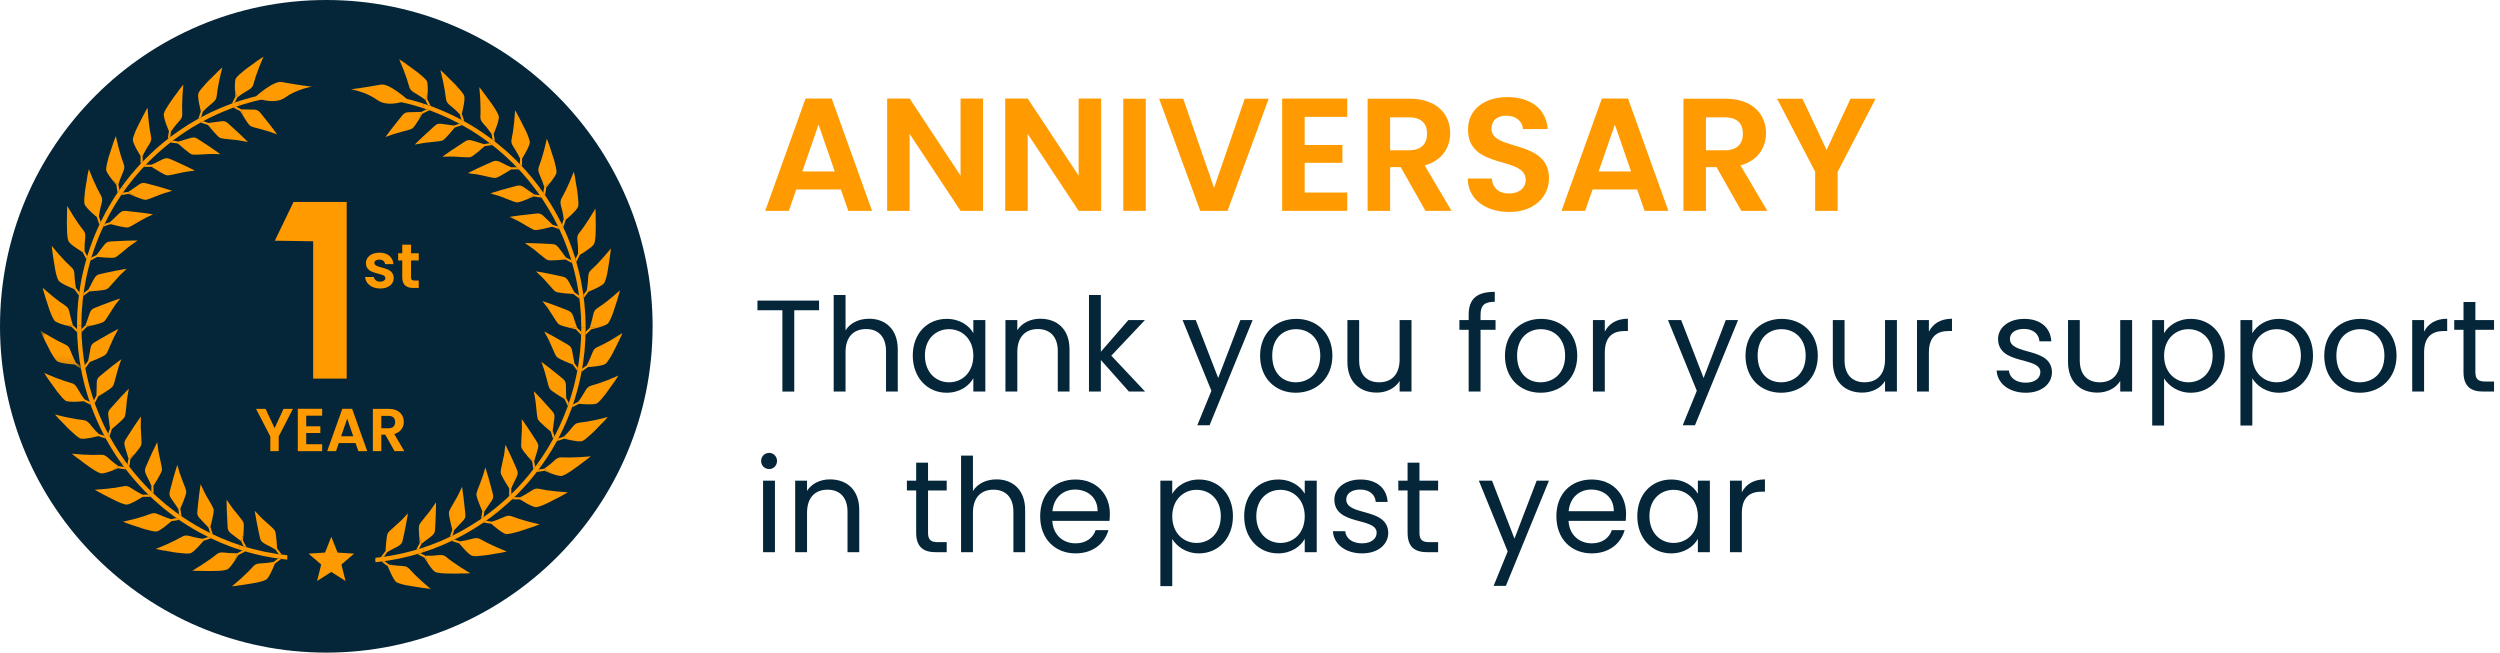 <?xml version="1.0" encoding="UTF-8"?>
<svg width="249px" height="65px" viewBox="0 0 249 65" version="1.1" xmlns="http://www.w3.org/2000/svg" xmlns:xlink="http://www.w3.org/1999/xlink">
    <title>IMG-Badge-Anniv</title>
    <defs>
        <polygon id="path-1" points="0 0 4.078 0 4.078 3.86 0 3.86"></polygon>
    </defs>
    <g id="IMG-Badge-Anniv" stroke="none" stroke-width="1" fill="none" fill-rule="evenodd">
        <g id="Group-3" transform="translate(75.442, 9.672)" fill-rule="nonzero">
            <g id="Group-2">
                <g id="ANNIVERSARY" transform="translate(0.774, 0)" fill="#FF9A00">
                    <path d="M8.272,11.328 L10.64,11.328 L6.624,0.144 L4.016,0.144 L0,11.328 L2.352,11.328 L3.088,9.2 L7.536,9.2 L8.272,11.328 Z M6.928,7.408 L3.696,7.408 L5.312,2.736 L6.928,7.408 Z" id="Shape"></path>
                    <polygon id="Path" points="19.456 0.144 19.456 7.824 14.384 0.144 12.144 0.144 12.144 11.328 14.384 11.328 14.384 3.664 19.456 11.328 21.696 11.328 21.696 0.144"></polygon>
                    <polygon id="Path" points="31.216 0.144 31.216 7.824 26.144 0.144 23.904 0.144 23.904 11.328 26.144 11.328 26.144 3.664 31.216 11.328 33.456 11.328 33.456 0.144"></polygon>
                    <polygon id="Path" points="35.664 11.328 37.904 11.328 37.904 0.16 35.664 0.16"></polygon>
                    <polygon id="Path" points="44.704 9.04 41.632 0.16 39.232 0.16 43.328 11.328 46.048 11.328 50.144 0.16 47.76 0.16"></polygon>
                    <polygon id="Path" points="57.968 0.144 51.488 0.144 51.488 11.328 57.968 11.328 57.968 9.504 53.728 9.504 53.728 6.544 57.488 6.544 57.488 4.768 53.728 4.768 53.728 1.968 57.968 1.968"></polygon>
                    <path d="M65.92,3.632 C65.92,4.64 65.36,5.296 64.112,5.296 L62.24,5.296 L62.24,2.016 L64.112,2.016 C65.36,2.016 65.92,2.64 65.92,3.632 Z M60,0.16 L60,11.328 L62.24,11.328 L62.24,6.976 L63.296,6.976 L65.76,11.328 L68.352,11.328 L65.68,6.8 C67.472,6.32 68.224,4.944 68.224,3.584 C68.224,1.712 66.88,0.16 64.192,0.16 L60,0.16 Z" id="Shape"></path>
                    <path d="M78.064,8.096 C78.064,4.16 72.336,5.408 72.336,3.168 C72.336,2.256 72.992,1.824 73.872,1.856 C74.832,1.872 75.424,2.448 75.472,3.184 L77.936,3.184 C77.792,1.168 76.224,0 73.936,0 C71.632,0 70,1.216 70,3.232 C69.984,7.28 75.744,5.824 75.744,8.24 C75.744,9.04 75.12,9.6 74.064,9.6 C73.024,9.6 72.432,9.008 72.368,8.112 L69.968,8.112 C70,10.224 71.792,11.44 74.112,11.44 C76.656,11.44 78.064,9.856 78.064,8.096 Z" id="Path"></path>
                    <path d="M87.584,11.328 L89.952,11.328 L85.936,0.144 L83.328,0.144 L79.312,11.328 L81.664,11.328 L82.4,9.2 L86.848,9.2 L87.584,11.328 Z M86.24,7.408 L83.008,7.408 L84.624,2.736 L86.24,7.408 Z" id="Shape"></path>
                    <path d="M97.376,3.632 C97.376,4.64 96.816,5.296 95.568,5.296 L93.696,5.296 L93.696,2.016 L95.568,2.016 C96.816,2.016 97.376,2.64 97.376,3.632 Z M91.456,0.16 L91.456,11.328 L93.696,11.328 L93.696,6.976 L94.752,6.976 L97.216,11.328 L99.808,11.328 L97.136,6.8 C98.928,6.32 99.68,4.944 99.68,3.584 C99.68,1.712 98.336,0.16 95.648,0.16 L91.456,0.16 Z" id="Shape"></path>
                    <polygon id="Path" points="104.576 7.44 104.576 11.328 106.816 11.328 106.816 7.44 110.592 0.16 108.096 0.16 105.712 5.264 103.312 0.16 100.784 0.16"></polygon>
                </g>
                <g id="Thank-you-for-your-s" transform="translate(0, 19.396)" fill="#052639">
                    <polygon id="Path" points="0 1.833 2.483 1.833 2.483 9.932 3.666 9.932 3.666 1.833 6.136 1.833 6.136 0.871 0 0.871"></polygon>
                    <path d="M7.592,9.932 L8.775,9.932 L8.775,5.993 C8.775,4.459 9.607,3.705 10.816,3.705 C12.012,3.705 12.805,4.446 12.805,5.902 L12.805,9.932 L13.975,9.932 L13.975,5.733 C13.975,3.692 12.714,2.678 11.128,2.678 C10.127,2.678 9.243,3.081 8.775,3.835 L8.775,0.312 L7.592,0.312 L7.592,9.932 Z" id="Path"></path>
                    <path d="M15.47,6.344 C15.47,8.554 16.939,10.049 18.837,10.049 C20.15,10.049 21.073,9.373 21.502,8.606 L21.502,9.932 L22.698,9.932 L22.698,2.808 L21.502,2.808 L21.502,4.108 C21.086,3.367 20.176,2.691 18.85,2.691 C16.939,2.691 15.47,4.121 15.47,6.344 Z M21.502,6.357 C21.502,8.034 20.384,9.009 19.084,9.009 C17.784,9.009 16.679,8.021 16.679,6.344 C16.679,4.667 17.784,3.718 19.084,3.718 C20.384,3.718 21.502,4.706 21.502,6.357 Z" id="Shape"></path>
                    <path d="M29.913,9.932 L31.083,9.932 L31.083,5.733 C31.083,3.692 29.822,2.678 28.171,2.678 C27.209,2.678 26.351,3.081 25.883,3.822 L25.883,2.808 L24.7,2.808 L24.7,9.932 L25.883,9.932 L25.883,5.993 C25.883,4.459 26.715,3.705 27.924,3.705 C29.12,3.705 29.913,4.446 29.913,5.902 L29.913,9.932 Z" id="Path"></path>
                    <polygon id="Path" points="33.02 9.932 34.203 9.932 34.203 6.786 36.998 9.932 38.61 9.932 35.243 6.357 38.597 2.808 36.946 2.808 34.203 5.967 34.203 0.312 33.02 0.312"></polygon>
                    <polygon id="Path" points="45.89 8.58 43.654 2.808 42.341 2.808 45.214 9.854 43.81 13.286 45.032 13.286 49.322 2.808 48.1 2.808"></polygon>
                    <path d="M57.265,6.357 C57.265,4.108 55.692,2.691 53.664,2.691 C51.649,2.691 50.063,4.108 50.063,6.357 C50.063,8.619 51.597,10.049 53.612,10.049 C55.64,10.049 57.265,8.619 57.265,6.357 Z M51.272,6.357 C51.272,4.563 52.403,3.718 53.651,3.718 C54.873,3.718 56.056,4.563 56.056,6.357 C56.056,8.164 54.847,9.009 53.612,9.009 C52.377,9.009 51.272,8.164 51.272,6.357 Z" id="Shape"></path>
                    <path d="M65.143,2.808 L63.96,2.808 L63.96,6.721 C63.96,8.255 63.141,9.009 61.919,9.009 C60.723,9.009 59.93,8.268 59.93,6.825 L59.93,2.808 L58.76,2.808 L58.76,6.981 C58.76,9.022 60.047,10.036 61.685,10.036 C62.634,10.036 63.505,9.62 63.96,8.879 L63.96,9.932 L65.143,9.932 L65.143,2.808 Z" id="Path"></path>
                    <path d="M70.837,9.932 L72.02,9.932 L72.02,3.783 L73.515,3.783 L73.515,2.808 L72.02,2.808 L72.02,2.301 C72.02,1.378 72.371,0.988 73.437,0.988 L73.437,0 C71.617,0 70.837,0.715 70.837,2.301 L70.837,2.808 L69.914,2.808 L69.914,3.783 L70.837,3.783 L70.837,9.932 Z" id="Path"></path>
                    <path d="M81.653,6.357 C81.653,4.108 80.08,2.691 78.052,2.691 C76.037,2.691 74.451,4.108 74.451,6.357 C74.451,8.619 75.985,10.049 78,10.049 C80.028,10.049 81.653,8.619 81.653,6.357 Z M75.66,6.357 C75.66,4.563 76.791,3.718 78.039,3.718 C79.261,3.718 80.444,4.563 80.444,6.357 C80.444,8.164 79.235,9.009 78,9.009 C76.765,9.009 75.66,8.164 75.66,6.357 Z" id="Shape"></path>
                    <path d="M84.396,6.058 C84.396,4.407 85.254,3.9 86.385,3.9 L86.697,3.9 L86.697,2.678 C85.566,2.678 84.799,3.172 84.396,3.965 L84.396,2.808 L83.213,2.808 L83.213,9.932 L84.396,9.932 L84.396,6.058 Z" id="Path"></path>
                    <polygon id="Path" points="94.237 8.58 92.001 2.808 90.688 2.808 93.561 9.854 92.157 13.286 93.379 13.286 97.669 2.808 96.447 2.808"></polygon>
                    <path d="M105.612,6.357 C105.612,4.108 104.039,2.691 102.011,2.691 C99.996,2.691 98.41,4.108 98.41,6.357 C98.41,8.619 99.944,10.049 101.959,10.049 C103.987,10.049 105.612,8.619 105.612,6.357 Z M99.619,6.357 C99.619,4.563 100.75,3.718 101.998,3.718 C103.22,3.718 104.403,4.563 104.403,6.357 C104.403,8.164 103.194,9.009 101.959,9.009 C100.724,9.009 99.619,8.164 99.619,6.357 Z" id="Shape"></path>
                    <path d="M113.49,2.808 L112.307,2.808 L112.307,6.721 C112.307,8.255 111.488,9.009 110.266,9.009 C109.07,9.009 108.277,8.268 108.277,6.825 L108.277,2.808 L107.107,2.808 L107.107,6.981 C107.107,9.022 108.394,10.036 110.032,10.036 C110.981,10.036 111.852,9.62 112.307,8.879 L112.307,9.932 L113.49,9.932 L113.49,2.808 Z" id="Path"></path>
                    <path d="M116.675,6.058 C116.675,4.407 117.533,3.9 118.664,3.9 L118.976,3.9 L118.976,2.678 C117.845,2.678 117.078,3.172 116.675,3.965 L116.675,2.808 L115.492,2.808 L115.492,9.932 L116.675,9.932 L116.675,6.058 Z" id="Path"></path>
                    <path d="M128.934,7.995 C128.882,5.447 124.748,6.37 124.748,4.68 C124.748,4.108 125.268,3.692 126.139,3.692 C127.088,3.692 127.634,4.212 127.686,4.927 L128.869,4.927 C128.791,3.536 127.751,2.691 126.178,2.691 C124.592,2.691 123.565,3.588 123.565,4.68 C123.565,7.332 127.777,6.409 127.777,7.995 C127.777,8.58 127.257,9.048 126.321,9.048 C125.32,9.048 124.709,8.528 124.644,7.839 L123.422,7.839 C123.5,9.139 124.67,10.049 126.334,10.049 C127.907,10.049 128.934,9.165 128.934,7.995 Z" id="Path"></path>
                    <path d="M136.916,2.808 L135.733,2.808 L135.733,6.721 C135.733,8.255 134.914,9.009 133.692,9.009 C132.496,9.009 131.703,8.268 131.703,6.825 L131.703,2.808 L130.533,2.808 L130.533,6.981 C130.533,9.022 131.82,10.036 133.458,10.036 C134.407,10.036 135.278,9.62 135.733,8.879 L135.733,9.932 L136.916,9.932 L136.916,2.808 Z" id="Path"></path>
                    <path d="M140.101,4.121 L140.101,2.808 L138.918,2.808 L138.918,13.312 L140.101,13.312 L140.101,8.619 C140.543,9.347 141.466,10.049 142.766,10.049 C144.677,10.049 146.146,8.554 146.146,6.344 C146.146,4.121 144.677,2.691 142.766,2.691 C141.466,2.691 140.53,3.367 140.101,4.121 Z M144.937,6.344 C144.937,8.021 143.832,9.009 142.519,9.009 C141.232,9.009 140.101,8.034 140.101,6.357 C140.101,4.706 141.232,3.718 142.519,3.718 C143.832,3.718 144.937,4.667 144.937,6.344 Z" id="Shape"></path>
                    <path d="M148.889,4.121 L148.889,2.808 L147.706,2.808 L147.706,13.312 L148.889,13.312 L148.889,8.619 C149.331,9.347 150.254,10.049 151.554,10.049 C153.465,10.049 154.934,8.554 154.934,6.344 C154.934,4.121 153.465,2.691 151.554,2.691 C150.254,2.691 149.318,3.367 148.889,4.121 Z M153.725,6.344 C153.725,8.021 152.62,9.009 151.307,9.009 C150.02,9.009 148.889,8.034 148.889,6.357 C148.889,4.706 150.02,3.718 151.307,3.718 C152.62,3.718 153.725,4.667 153.725,6.344 Z" id="Shape"></path>
                    <path d="M163.254,6.357 C163.254,4.108 161.681,2.691 159.653,2.691 C157.638,2.691 156.052,4.108 156.052,6.357 C156.052,8.619 157.586,10.049 159.601,10.049 C161.629,10.049 163.254,8.619 163.254,6.357 Z M157.261,6.357 C157.261,4.563 158.392,3.718 159.64,3.718 C160.862,3.718 162.045,4.563 162.045,6.357 C162.045,8.164 160.836,9.009 159.601,9.009 C158.366,9.009 157.261,8.164 157.261,6.357 Z" id="Shape"></path>
                    <path d="M165.997,6.058 C165.997,4.407 166.855,3.9 167.986,3.9 L168.298,3.9 L168.298,2.678 C167.167,2.678 166.4,3.172 165.997,3.965 L165.997,2.808 L164.814,2.808 L164.814,9.932 L165.997,9.932 L165.997,6.058 Z" id="Path"></path>
                    <path d="M169.923,7.982 C169.923,9.412 170.638,9.932 171.899,9.932 L172.965,9.932 L172.965,8.931 L172.094,8.931 C171.366,8.931 171.106,8.684 171.106,7.982 L171.106,3.783 L172.965,3.783 L172.965,2.808 L171.106,2.808 L171.106,1.014 L169.923,1.014 L169.923,2.808 L169,2.808 L169,3.783 L169.923,3.783 L169.923,7.982 Z" id="Path"></path>
                    <path d="M0.559,25.932 L1.742,25.932 L1.742,18.808 L0.559,18.808 L0.559,25.932 Z M1.17,17.651 C1.599,17.651 1.95,17.3 1.95,16.845 C1.95,16.39 1.599,16.039 1.17,16.039 C0.715,16.039 0.364,16.39 0.364,16.845 C0.364,17.3 0.715,17.651 1.17,17.651 Z" id="Shape"></path>
                    <path d="M8.97,25.932 L10.14,25.932 L10.14,21.733 C10.14,19.692 8.879,18.678 7.228,18.678 C6.266,18.678 5.408,19.081 4.94,19.822 L4.94,18.808 L3.757,18.808 L3.757,25.932 L4.94,25.932 L4.94,21.993 C4.94,20.459 5.772,19.705 6.981,19.705 C8.177,19.705 8.97,20.446 8.97,21.902 L8.97,25.932 Z" id="Path"></path>
                    <path d="M15.808,23.982 C15.808,25.412 16.523,25.932 17.784,25.932 L18.85,25.932 L18.85,24.931 L17.979,24.931 C17.251,24.931 16.991,24.684 16.991,23.982 L16.991,19.783 L18.85,19.783 L18.85,18.808 L16.991,18.808 L16.991,17.014 L15.808,17.014 L15.808,18.808 L14.885,18.808 L14.885,19.783 L15.808,19.783 L15.808,23.982 Z" id="Path"></path>
                    <path d="M20.28,25.932 L21.463,25.932 L21.463,21.993 C21.463,20.459 22.295,19.705 23.504,19.705 C24.7,19.705 25.493,20.446 25.493,21.902 L25.493,25.932 L26.663,25.932 L26.663,21.733 C26.663,19.692 25.402,18.678 23.816,18.678 C22.815,18.678 21.931,19.081 21.463,19.835 L21.463,16.312 L20.28,16.312 L20.28,25.932 Z" id="Path"></path>
                    <path d="M31.629,19.692 C32.851,19.692 33.891,20.459 33.878,21.85 L29.38,21.85 C29.51,20.459 30.472,19.692 31.629,19.692 Z M34.957,23.735 L33.683,23.735 C33.423,24.502 32.747,25.048 31.681,25.048 C30.472,25.048 29.458,24.255 29.367,22.812 L35.061,22.812 C35.087,22.565 35.1,22.357 35.1,22.097 C35.1,20.147 33.748,18.691 31.681,18.691 C29.601,18.691 28.158,20.108 28.158,22.357 C28.158,24.619 29.653,26.049 31.681,26.049 C33.449,26.049 34.593,25.035 34.957,23.735 Z" id="Shape"></path>
                    <path d="M41.314,20.121 L41.314,18.808 L40.131,18.808 L40.131,29.312 L41.314,29.312 L41.314,24.619 C41.756,25.347 42.679,26.049 43.979,26.049 C45.89,26.049 47.359,24.554 47.359,22.344 C47.359,20.121 45.89,18.691 43.979,18.691 C42.679,18.691 41.743,19.367 41.314,20.121 Z M46.15,22.344 C46.15,24.021 45.045,25.009 43.732,25.009 C42.445,25.009 41.314,24.034 41.314,22.357 C41.314,20.706 42.445,19.718 43.732,19.718 C45.045,19.718 46.15,20.667 46.15,22.344 Z" id="Shape"></path>
                    <path d="M48.477,22.344 C48.477,24.554 49.946,26.049 51.844,26.049 C53.157,26.049 54.08,25.373 54.509,24.606 L54.509,25.932 L55.705,25.932 L55.705,18.808 L54.509,18.808 L54.509,20.108 C54.093,19.367 53.183,18.691 51.857,18.691 C49.946,18.691 48.477,20.121 48.477,22.344 Z M54.509,22.357 C54.509,24.034 53.391,25.009 52.091,25.009 C50.791,25.009 49.686,24.021 49.686,22.344 C49.686,20.667 50.791,19.718 52.091,19.718 C53.391,19.718 54.509,20.706 54.509,22.357 Z" id="Shape"></path>
                    <path d="M62.829,23.995 C62.777,21.447 58.643,22.37 58.643,20.68 C58.643,20.108 59.163,19.692 60.034,19.692 C60.983,19.692 61.529,20.212 61.581,20.927 L62.764,20.927 C62.686,19.536 61.646,18.691 60.073,18.691 C58.487,18.691 57.46,19.588 57.46,20.68 C57.46,23.332 61.672,22.409 61.672,23.995 C61.672,24.58 61.152,25.048 60.216,25.048 C59.215,25.048 58.604,24.528 58.539,23.839 L57.317,23.839 C57.395,25.139 58.565,26.049 60.229,26.049 C61.802,26.049 62.829,25.165 62.829,23.995 Z" id="Path"></path>
                    <path d="M64.753,23.982 C64.753,25.412 65.468,25.932 66.729,25.932 L67.795,25.932 L67.795,24.931 L66.924,24.931 C66.196,24.931 65.936,24.684 65.936,23.982 L65.936,19.783 L67.795,19.783 L67.795,18.808 L65.936,18.808 L65.936,17.014 L64.753,17.014 L64.753,18.808 L63.83,18.808 L63.83,19.783 L64.753,19.783 L64.753,23.982 Z" id="Path"></path>
                    <polygon id="Path" points="75.4 24.58 73.164 18.808 71.851 18.808 74.724 25.854 73.32 29.286 74.542 29.286 78.832 18.808 77.61 18.808"></polygon>
                    <path d="M83.044,19.692 C84.266,19.692 85.306,20.459 85.293,21.85 L80.795,21.85 C80.925,20.459 81.887,19.692 83.044,19.692 Z M86.372,23.735 L85.098,23.735 C84.838,24.502 84.162,25.048 83.096,25.048 C81.887,25.048 80.873,24.255 80.782,22.812 L86.476,22.812 C86.502,22.565 86.515,22.357 86.515,22.097 C86.515,20.147 85.163,18.691 83.096,18.691 C81.016,18.691 79.573,20.108 79.573,22.357 C79.573,24.619 81.068,26.049 83.096,26.049 C84.864,26.049 86.008,25.035 86.372,23.735 Z" id="Shape"></path>
                    <path d="M87.633,22.344 C87.633,24.554 89.102,26.049 91,26.049 C92.313,26.049 93.236,25.373 93.665,24.606 L93.665,25.932 L94.861,25.932 L94.861,18.808 L93.665,18.808 L93.665,20.108 C93.249,19.367 92.339,18.691 91.013,18.691 C89.102,18.691 87.633,20.121 87.633,22.344 Z M93.665,22.357 C93.665,24.034 92.547,25.009 91.247,25.009 C89.947,25.009 88.842,24.021 88.842,22.344 C88.842,20.667 89.947,19.718 91.247,19.718 C92.547,19.718 93.665,20.706 93.665,22.357 Z" id="Shape"></path>
                    <path d="M98.046,22.058 C98.046,20.407 98.904,19.9 100.035,19.9 L100.347,19.9 L100.347,18.678 C99.216,18.678 98.449,19.172 98.046,19.965 L98.046,18.808 L96.863,18.808 L96.863,25.932 L98.046,25.932 L98.046,22.058 Z" id="Path"></path>
                </g>
            </g>
        </g>
        <g id="Group" fill="#052639">
            <circle id="Oval" cx="32.5" cy="32.5" r="32.5"></circle>
        </g>
        <g id="Group-247" transform="translate(4, 6)">
            <g id="Group-230" transform="translate(0, -0.35)">
                <path d="M27.579,52.22 C27.641,51.972 27.701,51.734 27.761,51.496 C27.835,51.204 27.908,50.91 27.984,50.618 C27.992,50.587 27.985,50.57 27.961,50.55 C27.563,50.21 27.166,49.869 26.769,49.528 C26.759,49.519 26.75,49.51 26.734,49.495 C26.805,49.49 26.868,49.485 26.93,49.48 C27.358,49.452 27.785,49.424 28.213,49.396 C28.251,49.394 28.289,49.388 28.328,49.389 C28.364,49.39 28.382,49.377 28.395,49.342 C28.587,48.852 28.78,48.362 28.973,47.872 C28.98,47.856 28.987,47.84 28.998,47.813 C29.007,47.835 29.013,47.848 29.019,47.862 C29.213,48.355 29.408,48.847 29.601,49.34 C29.615,49.377 29.634,49.387 29.671,49.39 C30.013,49.411 30.355,49.434 30.697,49.457 C30.852,49.467 31.007,49.477 31.162,49.487 C31.192,49.489 31.223,49.492 31.254,49.494 C31.258,49.499 31.262,49.504 31.267,49.509 C31.255,49.514 31.242,49.518 31.233,49.526 C30.837,49.864 30.442,50.203 30.046,50.54 C30.015,50.566 30.005,50.588 30.016,50.63 C30.147,51.143 30.276,51.657 30.406,52.171 C30.409,52.184 30.411,52.197 30.416,52.218 C30.396,52.206 30.381,52.198 30.367,52.189 C29.924,51.906 29.481,51.624 29.039,51.34 C29.008,51.319 28.987,51.321 28.957,51.341 C28.516,51.623 28.074,51.905 27.632,52.187 C27.617,52.196 27.602,52.206 27.579,52.22" id="Fill-1" fill="#FF9A00"></path>
                <path d="M20.43,49.27 L20.131,49.185 C20.131,49.185 20.007,49.255 19.885,49.318 C19.759,49.381 19.635,49.444 19.635,49.444 L19.402,50.163 C19.593,49.879 19.732,49.633 19.732,49.633 C19.732,49.633 19.908,49.552 20.082,49.455 C20.256,49.363 20.43,49.27 20.43,49.27" id="Fill-3" fill="#FF9A00"></path>
                <path d="M20.552,48.849 C20.552,48.849 20.459,48.678 20.37,48.509 C20.279,48.344 20.195,48.17 20.195,48.17 C20.195,48.17 20.223,47.887 20.249,47.544 L20.018,48.263 C20.018,48.263 20.078,48.389 20.135,48.515 C20.195,48.644 20.258,48.766 20.258,48.766 L20.552,48.849 Z" id="Fill-5" fill="#FF9A00"></path>
                <path d="M21.196,50.792 C21.077,50.929 20.891,51.125 20.675,51.339 C20.462,51.551 20.221,51.774 19.987,51.984 C19.524,52.401 19.101,52.743 19.101,52.743 C19.101,52.743 19.605,52.701 20.119,52.615 C20.323,52.586 20.844,52.504 21.347,52.416 C21.47,52.394 21.596,52.369 21.716,52.344 C21.836,52.315 21.951,52.286 22.057,52.254 C22.265,52.193 22.432,52.13 22.523,52.072 C22.673,51.977 22.893,51.583 23.068,51.211 C23.243,50.841 23.375,50.49 23.375,50.49 C23.375,50.49 23.535,50.37 23.695,50.253 C23.849,50.136 24.007,50.016 24.007,50.016 L23.7,49.976 C23.7,49.976 23.588,50.063 23.475,50.154 C23.361,50.242 23.245,50.323 23.245,50.323 C22.573,50.433 22.147,50.456 21.856,50.472 C21.564,50.496 21.395,50.559 21.196,50.792" id="Fill-7" fill="#FF9A00"></path>
                <path d="M23.602,48.968 C23.602,48.968 23.581,48.596 23.544,48.186 C23.507,47.774 23.453,47.334 23.371,47.192 C23.323,47.111 23.214,47.001 23.083,46.877 C23.016,46.818 22.944,46.753 22.871,46.685 C22.794,46.618 22.717,46.548 22.64,46.473 C22.331,46.192 22.024,45.937 21.916,45.804 C21.635,45.489 21.369,45.229 21.369,45.229 C21.369,45.229 21.445,45.716 21.555,46.295 C21.609,46.586 21.674,46.899 21.734,47.186 C21.795,47.465 21.85,47.718 21.888,47.891 C21.947,48.182 22.059,48.31 22.288,48.457 C22.521,48.615 22.875,48.743 23.44,49.088 C23.44,49.088 23.517,49.205 23.598,49.318 C23.679,49.43 23.759,49.543 23.759,49.543 L24.061,49.581 C24.061,49.581 23.944,49.428 23.829,49.275 C23.715,49.121 23.602,48.968 23.602,48.968" id="Fill-9" fill="#FF9A00"></path>
                <path d="M8.542,41.103 L8.348,40.857 C8.348,40.857 8.209,40.837 8.071,40.817 C7.934,40.797 7.795,40.774 7.795,40.774 L7.188,41.22 C7.508,41.098 7.763,40.984 7.763,40.984 C7.763,40.984 7.954,41.02 8.149,41.047 C8.344,41.074 8.542,41.103 8.542,41.103" id="Fill-11" fill="#FF9A00"></path>
                <path d="M8.884,40.83 C8.884,40.83 8.911,40.641 8.933,40.452 C8.957,40.264 8.994,40.071 8.994,40.071 C8.994,40.071 9.182,39.859 9.399,39.597 L8.794,40.044 C8.794,40.044 8.769,40.179 8.743,40.316 C8.715,40.456 8.696,40.591 8.696,40.591 L8.884,40.83 Z" id="Fill-13" fill="#FF9A00"></path>
                <path d="M8.273,42.787 C8.097,42.825 7.833,42.874 7.534,42.922 C7.237,42.967 6.911,43.003 6.599,43.034 C5.981,43.097 5.44,43.125 5.44,43.125 C5.44,43.125 5.872,43.39 6.337,43.625 C6.519,43.722 6.986,43.965 7.445,44.188 C7.673,44.303 7.91,44.405 8.114,44.479 C8.317,44.551 8.488,44.603 8.594,44.61 C8.773,44.621 9.182,44.432 9.539,44.235 C9.897,44.037 10.211,43.832 10.211,43.832 L10.607,43.832 C10.801,43.83 10.996,43.828 10.996,43.828 L10.773,43.609 L10.201,43.625 C9.593,43.314 9.239,43.075 8.994,42.919 C8.743,42.768 8.57,42.716 8.273,42.787" id="Fill-15" fill="#FF9A00"></path>
                <path d="M11.283,42.737 C11.283,42.737 11.482,42.426 11.69,42.074 C11.9,41.718 12.118,41.328 12.131,41.168 C12.14,41.069 12.12,40.918 12.085,40.74 C12.045,40.555 12.001,40.353 11.96,40.152 C11.876,39.737 11.774,39.35 11.763,39.176 C11.722,38.759 11.657,38.387 11.657,38.387 C11.657,38.387 11.435,38.825 11.186,39.361 C11.061,39.629 10.929,39.92 10.813,40.186 C10.698,40.452 10.594,40.686 10.525,40.85 C10.402,41.121 10.416,41.29 10.518,41.545 C10.616,41.808 10.825,42.124 11.08,42.739 L11.074,43.293 L11.295,43.508 C11.295,43.508 11.292,43.314 11.288,43.12 C11.286,42.928 11.283,42.737 11.283,42.737" id="Fill-17" fill="#FF9A00"></path>
                <path d="M10.994,45.531 C10.658,45.664 9.978,45.89 9.376,46.043 C8.778,46.198 8.249,46.309 8.249,46.309 C8.249,46.309 8.364,46.356 8.542,46.428 C8.723,46.496 8.955,46.591 9.21,46.663 C9.413,46.721 9.903,46.902 10.389,47.05 C10.886,47.19 11.378,47.303 11.589,47.285 C11.765,47.273 12.142,47.014 12.468,46.762 C12.794,46.509 13.07,46.259 13.07,46.259 C13.07,46.259 13.265,46.228 13.46,46.198 C13.649,46.169 13.841,46.136 13.841,46.136 L13.588,45.955 L13.028,46.054 C12.694,45.962 12.444,45.854 12.233,45.766 C12.025,45.678 11.863,45.606 11.724,45.552 C11.448,45.448 11.276,45.416 10.994,45.531" id="Fill-19" fill="#FF9A00"></path>
                <path d="M13.962,45.009 C13.962,45.009 14.111,44.666 14.262,44.29 C14.412,43.909 14.56,43.499 14.55,43.332 C14.539,43.136 14.382,42.737 14.224,42.356 C14.078,41.959 13.93,41.578 13.884,41.423 C13.823,41.225 13.774,41.024 13.731,40.884 C13.686,40.745 13.659,40.655 13.659,40.655 C13.659,40.655 13.505,41.123 13.339,41.696 C13.175,42.264 13.015,42.922 12.92,43.266 C12.838,43.551 12.875,43.726 13.019,43.958 C13.091,44.071 13.188,44.202 13.311,44.378 C13.434,44.551 13.575,44.772 13.761,45.04 L13.839,45.597 L14.087,45.773 C14.087,45.773 14.054,45.579 14.022,45.389 C13.992,45.2 13.962,45.009 13.962,45.009" id="Fill-21" fill="#FF9A00"></path>
                <path d="M14.101,47.821 C13.792,48.006 13.161,48.321 12.585,48.578 C12.298,48.709 12.031,48.817 11.835,48.894 C11.638,48.968 11.512,49.018 11.512,49.018 C11.512,49.018 11.995,49.149 12.518,49.212 C12.623,49.227 12.801,49.259 13.019,49.3 C13.126,49.318 13.243,49.338 13.365,49.363 C13.487,49.376 13.615,49.394 13.744,49.41 C14.256,49.473 14.754,49.518 14.965,49.455 C15.141,49.408 15.471,49.101 15.753,48.799 C16.036,48.5 16.271,48.209 16.271,48.209 C16.271,48.209 16.455,48.15 16.643,48.091 C16.734,48.065 16.826,48.033 16.896,48.008 C16.966,47.983 17.012,47.966 17.012,47.966 C17.012,47.966 16.942,47.934 16.87,47.9 C16.803,47.866 16.734,47.83 16.734,47.83 L16.198,48.013 C15.51,47.929 15.121,47.781 14.831,47.722 C14.544,47.659 14.359,47.67 14.101,47.821" id="Fill-23" fill="#FF9A00"></path>
                <path d="M16.955,46.834 C16.955,46.834 17.05,46.471 17.139,46.075 C17.229,45.676 17.315,45.243 17.278,45.083 C17.229,44.905 17.019,44.522 16.805,44.168 C16.754,44.08 16.701,43.99 16.647,43.907 C16.602,43.819 16.555,43.735 16.511,43.656 C16.428,43.503 16.358,43.377 16.323,43.3 C16.14,42.917 15.983,42.584 15.983,42.584 C15.983,42.584 15.962,42.705 15.932,42.901 C15.901,43.097 15.862,43.372 15.83,43.659 C15.755,44.24 15.696,44.923 15.653,45.283 C15.617,45.581 15.686,45.732 15.862,45.939 C16.04,46.144 16.319,46.417 16.764,46.897 L16.926,47.438 C16.926,47.438 16.993,47.472 17.061,47.506 C17.13,47.54 17.199,47.569 17.199,47.569 C17.199,47.569 17.181,47.526 17.158,47.458 C17.132,47.388 17.102,47.298 17.073,47.206 C17.014,47.021 16.955,46.834 16.955,46.834" id="Fill-25" fill="#FF9A00"></path>
                <path d="M17.533,49.588 C17.25,49.831 16.68,50.23 16.151,50.573 C15.89,50.744 15.642,50.895 15.456,51.008 C15.367,51.064 15.29,51.109 15.238,51.136 C15.188,51.166 15.158,51.184 15.158,51.184 C15.158,51.184 15.281,51.197 15.473,51.204 C15.666,51.211 15.923,51.217 16.185,51.213 C16.288,51.213 16.47,51.217 16.689,51.224 C16.912,51.224 17.172,51.222 17.427,51.215 C17.683,51.206 17.936,51.2 18.152,51.175 C18.368,51.143 18.543,51.109 18.641,51.064 C18.829,50.983 19.16,50.537 19.402,50.163 L19.635,49.444 L19.631,49.448 C19.287,49.453 19.011,49.441 18.785,49.43 C18.557,49.41 18.383,49.383 18.238,49.376 C17.943,49.356 17.765,49.392 17.533,49.588" id="Fill-27" fill="#FF9A00"></path>
                <path d="M19.023,44.774 C18.909,44.601 18.796,44.438 18.71,44.319 C18.627,44.202 18.571,44.123 18.571,44.123 L18.571,44.208 C18.571,44.265 18.571,44.348 18.573,44.445 C18.576,44.641 18.58,44.909 18.589,45.205 C18.608,45.791 18.65,46.487 18.669,46.836 C18.68,47.132 18.77,47.276 18.977,47.456 C19.081,47.544 19.21,47.645 19.382,47.772 C19.553,47.893 19.759,48.047 20.015,48.258 L20.017,48.263 L20.249,47.544 C20.281,47.098 20.311,46.55 20.242,46.381 C20.206,46.293 20.119,46.167 20.005,46.025 C19.897,45.883 19.765,45.714 19.635,45.554 C19.502,45.394 19.371,45.238 19.263,45.101 C19.155,44.959 19.07,44.844 19.023,44.774" id="Fill-29" fill="#FF9A00"></path>
                <path d="M16.926,47.438 C16.926,47.438 16.743,47.343 16.467,47.201 C16.33,47.127 16.169,47.05 16.001,46.956 C15.834,46.859 15.656,46.757 15.478,46.654 C15.116,46.455 14.775,46.221 14.516,46.057 C14.386,45.975 14.28,45.903 14.202,45.854 C14.129,45.804 14.087,45.773 14.087,45.773 L13.839,45.597 C13.839,45.597 13.672,45.475 13.422,45.295 C13.17,45.117 12.854,44.851 12.528,44.601 C12.211,44.339 11.905,44.06 11.67,43.859 C11.552,43.758 11.465,43.665 11.396,43.605 C11.331,43.541 11.294,43.508 11.294,43.508 L11.074,43.294 C11.074,43.294 11.037,43.26 10.972,43.199 C10.911,43.134 10.814,43.05 10.709,42.935 C10.497,42.705 10.206,42.415 9.934,42.104 C9.668,41.788 9.39,41.486 9.203,41.24 C9.013,40.995 8.884,40.83 8.884,40.83 L8.696,40.591 C8.696,40.591 8.637,40.517 8.583,40.436 C8.525,40.357 8.47,40.278 8.47,40.278 L8.118,40.537 C8.118,40.537 8.176,40.616 8.231,40.7 C8.287,40.781 8.348,40.857 8.348,40.857 L8.542,41.103 C8.542,41.103 8.669,41.265 8.864,41.515 C9.054,41.768 9.338,42.076 9.61,42.397 C9.885,42.714 10.185,43.012 10.397,43.244 C10.505,43.359 10.603,43.447 10.669,43.512 C10.734,43.575 10.773,43.609 10.773,43.609 L10.996,43.828 C10.996,43.828 11.035,43.861 11.1,43.925 C11.17,43.988 11.259,44.085 11.378,44.186 C11.617,44.389 11.928,44.673 12.252,44.941 C12.583,45.198 12.905,45.468 13.163,45.651 C13.419,45.831 13.588,45.955 13.588,45.955 L13.841,46.135 C13.841,46.135 13.884,46.169 13.96,46.219 C14.036,46.268 14.147,46.338 14.28,46.426 C14.544,46.593 14.891,46.83 15.261,47.032 C15.441,47.136 15.622,47.242 15.793,47.341 C15.962,47.438 16.129,47.519 16.268,47.589 C16.546,47.736 16.734,47.83 16.734,47.83 C16.734,47.83 16.803,47.866 16.87,47.9 C16.941,47.934 17.012,47.966 17.012,47.966 C17.012,47.966 17.181,48.042 17.434,48.159 C17.558,48.216 17.707,48.281 17.864,48.353 C18.024,48.418 18.198,48.486 18.37,48.556 C18.541,48.626 18.713,48.691 18.872,48.756 C19.034,48.822 19.19,48.867 19.319,48.914 C19.584,49.002 19.759,49.063 19.759,49.063 L19.895,48.646 C19.895,48.646 19.721,48.588 19.464,48.497 C19.336,48.454 19.183,48.407 19.025,48.344 C18.868,48.281 18.699,48.216 18.53,48.148 C18.36,48.08 18.193,48.013 18.033,47.95 C17.879,47.88 17.735,47.814 17.613,47.758 C17.364,47.643 17.199,47.569 17.199,47.569 C17.199,47.569 17.13,47.539 17.061,47.506 C16.993,47.472 16.926,47.438 16.926,47.438" id="Fill-31" fill="#FF9A00"></path>
                <path d="M3.687,27.457 L3.678,27.143 L3.269,26.749 L2.519,26.749 C2.851,26.842 3.126,26.9 3.126,26.9 C3.126,26.9 3.267,27.04 3.407,27.182 C3.546,27.317 3.687,27.457 3.687,27.457" id="Fill-33" fill="#FF9A00"></path>
                <path d="M4.121,27.443 C4.121,27.443 4.255,27.301 4.387,27.162 C4.519,27.026 4.654,26.889 4.654,26.889 C4.654,26.889 4.927,26.83 5.254,26.749 L4.503,26.749 L4.114,27.137 L4.121,27.443 Z" id="Fill-35" fill="#FF9A00"></path>
                <g id="Group-39" transform="translate(0, 27.254)">
                    <mask id="mask-2" fill="white">
                        <use xlink:href="#path-1"></use>
                    </mask>
                    <g id="Clip-38"></g>
                    <path d="M2.486,1.404 C2.32,1.332 2.078,1.212 1.81,1.075 C1.54,0.935 1.247,0.771 0.984,0.613 C0.452,0.297 -8.77883658e-05,0 -8.77883658e-05,0 C-8.77883658e-05,0 0.187,0.469 0.428,0.933 C0.53,1.118 0.754,1.593 0.991,2.046 C1.237,2.502 1.518,2.932 1.678,3.067 C1.816,3.185 2.25,3.272 2.661,3.326 C3.068,3.381 3.44,3.398 3.44,3.398 C3.44,3.398 3.602,3.516 3.761,3.635 C3.919,3.748 4.078,3.86 4.078,3.86 L4.023,3.554 L3.556,3.223 C3.237,2.614 3.108,2.211 2.984,1.938 C2.873,1.668 2.765,1.523 2.486,1.404" id="Fill-37" fill="#FF9A00" mask="url(#mask-2)"></path>
                </g>
                <path d="M4.948,30.405 C4.948,30.405 5.293,30.269 5.664,30.112 C6.034,29.947 6.442,29.762 6.55,29.638 C6.679,29.492 6.836,29.1 7.002,28.717 C7.175,28.331 7.334,27.957 7.413,27.813 C7.621,27.45 7.793,27.107 7.793,27.107 C7.793,27.107 7.356,27.333 6.838,27.619 C6.577,27.761 6.306,27.919 6.06,28.065 C5.812,28.21 5.589,28.342 5.436,28.43 C5.18,28.577 5.091,28.721 5.022,28.989 C4.962,29.258 4.925,29.638 4.783,30.283 L4.453,30.731 L4.505,31.033 C4.505,31.033 4.616,30.873 4.725,30.716 C4.836,30.562 4.948,30.405 4.948,30.405" id="Fill-40" fill="#FF9A00"></path>
                <path d="M3.079,32.492 C2.729,32.401 2.053,32.178 1.472,31.948 C0.897,31.721 0.408,31.493 0.408,31.493 C0.408,31.493 0.471,31.597 0.573,31.764 C0.677,31.926 0.811,32.14 0.975,32.35 C1.106,32.516 1.396,32.954 1.704,33.366 C2.026,33.774 2.357,34.157 2.537,34.265 C2.688,34.36 3.144,34.374 3.556,34.362 C3.967,34.351 4.335,34.31 4.335,34.31 C4.335,34.31 4.51,34.403 4.685,34.493 C4.86,34.581 5.031,34.669 5.031,34.669 L4.934,34.374 L4.421,34.121 C4.204,33.85 4.065,33.612 3.946,33.418 C3.829,33.222 3.74,33.066 3.658,32.942 C3.494,32.692 3.375,32.566 3.079,32.492" id="Fill-42" fill="#FF9A00"></path>
                <path d="M5.784,33.828 C5.784,33.828 6.107,33.641 6.447,33.42 C6.789,33.204 7.152,32.958 7.241,32.818 C7.345,32.654 7.454,32.237 7.548,31.838 C7.657,31.43 7.764,31.036 7.817,30.88 C7.881,30.686 7.958,30.495 8.005,30.36 C8.053,30.218 8.083,30.13 8.083,30.13 C8.083,30.13 7.684,30.416 7.214,30.781 C6.753,31.139 6.238,31.579 5.958,31.802 C5.729,31.987 5.655,32.147 5.636,32.419 C5.628,32.555 5.63,32.719 5.628,32.931 C5.626,33.143 5.61,33.409 5.604,33.733 L5.345,34.229 L5.44,34.52 C5.44,34.52 5.526,34.346 5.613,34.171 C5.698,33.999 5.784,33.828 5.784,33.828" id="Fill-44" fill="#FF9A00"></path>
                <path d="M4.261,36.185 C3.903,36.152 3.208,36.037 2.593,35.901 C2.283,35.838 2.008,35.766 1.803,35.714 C1.597,35.658 1.47,35.622 1.47,35.622 C1.47,35.622 1.549,35.717 1.673,35.863 C1.793,36.012 1.979,36.194 2.169,36.377 C2.246,36.451 2.371,36.584 2.523,36.744 C2.674,36.904 2.853,37.089 3.045,37.263 C3.427,37.616 3.803,37.948 4.01,38.024 C4.175,38.087 4.625,38.036 5.029,37.957 C5.431,37.88 5.791,37.783 5.791,37.783 C5.791,37.783 5.976,37.846 6.16,37.907 C6.342,37.973 6.532,38.027 6.532,38.027 C6.532,38.027 6.491,37.959 6.459,37.889 C6.421,37.819 6.387,37.749 6.387,37.749 L5.846,37.581 C5.336,37.109 5.113,36.756 4.911,36.537 C4.711,36.316 4.559,36.217 4.261,36.185" id="Fill-46" fill="#FF9A00"></path>
                <path d="M7.146,37.076 C7.146,37.076 7.433,36.839 7.738,36.569 C8.043,36.298 8.366,35.996 8.426,35.85 C8.493,35.672 8.546,35.239 8.579,34.829 C8.59,34.624 8.614,34.416 8.637,34.24 C8.661,34.065 8.676,33.923 8.692,33.842 C8.769,33.42 8.836,33.06 8.836,33.06 C8.836,33.06 8.748,33.147 8.609,33.289 C8.47,33.427 8.278,33.625 8.083,33.839 C7.686,34.265 7.239,34.784 6.996,35.05 C6.791,35.268 6.758,35.433 6.78,35.705 C6.812,35.978 6.871,36.363 6.955,37.013 L6.771,37.544 C6.771,37.544 6.806,37.612 6.841,37.68 C6.873,37.749 6.916,37.815 6.916,37.815 C6.916,37.815 6.966,37.628 7.026,37.443 C7.087,37.258 7.146,37.076 7.146,37.076" id="Fill-48" fill="#FF9A00"></path>
                <path d="M6.01,39.647 C5.643,39.674 4.945,39.665 4.32,39.629 C4.008,39.613 3.717,39.591 3.502,39.57 C3.293,39.55 3.161,39.532 3.161,39.532 C3.161,39.532 3.184,39.555 3.226,39.593 C3.265,39.629 3.325,39.681 3.402,39.739 C3.553,39.859 3.757,40.017 3.972,40.165 C4.058,40.226 4.202,40.339 4.376,40.474 C4.552,40.607 4.765,40.756 4.977,40.903 C5.189,41.047 5.402,41.189 5.587,41.292 C5.779,41.398 5.941,41.472 6.046,41.497 C6.245,41.54 6.774,41.376 7.188,41.22 L7.795,40.774 L7.79,40.774 C7.509,40.576 7.29,40.402 7.117,40.258 C6.945,40.107 6.818,39.983 6.704,39.891 C6.477,39.701 6.313,39.627 6.01,39.647" id="Fill-50" fill="#FF9A00"></path>
                <path d="M10.021,36.629 C10.03,36.42 10.032,36.224 10.032,36.075 C10.03,36.003 10.032,35.942 10.034,35.899 C10.034,35.859 10.036,35.834 10.036,35.834 C10.036,35.834 9.962,35.935 9.846,36.095 C9.735,36.255 9.582,36.478 9.418,36.72 C9.093,37.206 8.725,37.795 8.53,38.09 C8.371,38.335 8.362,38.507 8.423,38.773 C8.455,38.906 8.505,39.063 8.565,39.268 C8.632,39.469 8.711,39.715 8.793,40.035 L8.793,40.044 L9.399,39.597 C9.686,39.255 10.03,38.831 10.074,38.653 C10.094,38.556 10.097,38.405 10.088,38.227 C10.085,38.042 10.076,37.828 10.062,37.621 C10.05,37.412 10.032,37.208 10.023,37.033 C10.018,36.855 10.016,36.713 10.021,36.629" id="Fill-52" fill="#FF9A00"></path>
                <path d="M6.771,37.544 C6.771,37.544 6.678,37.359 6.536,37.085 C6.389,36.81 6.222,36.433 6.056,36.057 C5.877,35.681 5.74,35.291 5.624,35.004 C5.567,34.86 5.52,34.741 5.487,34.657 C5.46,34.57 5.44,34.52 5.44,34.52 L5.345,34.229 C5.345,34.229 5.279,34.035 5.182,33.742 C5.081,33.447 4.98,33.046 4.864,32.649 C4.758,32.248 4.676,31.843 4.603,31.543 C4.566,31.39 4.548,31.266 4.53,31.173 C4.514,31.085 4.505,31.033 4.505,31.033 L4.453,30.731 C4.453,30.731 4.417,30.528 4.363,30.222 C4.324,29.916 4.274,29.506 4.222,29.095 C4.19,28.681 4.16,28.268 4.136,27.957 C4.127,27.651 4.12,27.443 4.12,27.443 L4.114,27.137 L4.105,26.749 L3.669,26.749 L3.678,27.144 L3.687,27.457 C3.687,27.457 3.691,27.666 3.701,27.982 C3.725,28.297 3.757,28.719 3.788,29.138 C3.84,29.557 3.892,29.976 3.933,30.287 C3.985,30.601 4.023,30.808 4.023,30.808 L4.078,31.115 C4.078,31.115 4.088,31.169 4.103,31.257 C4.12,31.349 4.138,31.48 4.175,31.633 C4.253,31.941 4.335,32.352 4.442,32.76 C4.561,33.163 4.665,33.575 4.765,33.873 C4.867,34.173 4.934,34.374 4.934,34.374 L5.031,34.669 C5.031,34.669 5.05,34.716 5.077,34.806 C5.112,34.892 5.158,35.013 5.217,35.162 C5.334,35.455 5.476,35.852 5.657,36.233 C5.828,36.618 5.997,37.001 6.147,37.281 C6.291,37.562 6.387,37.749 6.387,37.749 C6.387,37.749 6.421,37.819 6.459,37.889 C6.491,37.959 6.532,38.027 6.532,38.027 C6.532,38.027 6.625,38.187 6.762,38.43 C6.832,38.549 6.913,38.691 6.998,38.842 C7.087,38.994 7.191,39.149 7.288,39.305 C7.487,39.62 7.684,39.936 7.852,40.156 C8.012,40.384 8.118,40.537 8.118,40.537 L8.47,40.278 C8.47,40.278 8.366,40.129 8.208,39.906 C8.043,39.688 7.852,39.377 7.655,39.068 C7.56,38.914 7.458,38.764 7.372,38.615 C7.288,38.468 7.21,38.329 7.139,38.209 C7.006,37.975 6.915,37.815 6.915,37.815 C6.915,37.815 6.873,37.749 6.841,37.679 C6.806,37.612 6.771,37.544 6.771,37.544" id="Fill-54" fill="#FF9A00"></path>
                <path d="M7.712,13.538 L7.89,13.283 L7.795,12.724 L7.188,12.281 C7.404,12.551 7.591,12.763 7.591,12.763 C7.591,12.763 7.619,12.954 7.649,13.15 C7.68,13.346 7.712,13.538 7.712,13.538" id="Fill-56" fill="#FF9A00"></path>
                <path d="M8.071,13.784 C8.071,13.784 8.265,13.752 8.455,13.72 C8.641,13.689 8.829,13.657 8.829,13.657 C8.829,13.657 9.086,13.772 9.399,13.901 L8.794,13.457 L8.247,13.536 L8.071,13.784 Z" id="Fill-58" fill="#FF9A00"></path>
                <path d="M6.039,13.799 C5.856,13.488 5.543,12.853 5.288,12.271 C5.161,11.983 5.054,11.715 4.975,11.516 C4.901,11.316 4.853,11.192 4.853,11.192 C4.853,11.192 4.72,11.676 4.659,12.204 C4.644,12.31 4.612,12.49 4.572,12.709 C4.555,12.817 4.532,12.934 4.512,13.056 C4.495,13.18 4.477,13.31 4.462,13.441 C4.401,13.957 4.354,14.458 4.417,14.669 C4.464,14.847 4.769,15.181 5.068,15.463 C5.365,15.749 5.655,15.983 5.655,15.983 C5.655,15.983 5.712,16.17 5.77,16.36 C5.797,16.45 5.828,16.544 5.854,16.614 C5.879,16.684 5.894,16.732 5.894,16.732 C5.894,16.732 5.928,16.661 5.96,16.592 C5.994,16.52 6.03,16.45 6.03,16.45 L5.852,15.911 C5.932,15.219 6.078,14.827 6.138,14.534 C6.202,14.243 6.19,14.059 6.039,13.799" id="Fill-60" fill="#FF9A00"></path>
                <path d="M7.017,16.675 C7.017,16.675 7.376,16.77 7.772,16.862 C8.168,16.952 8.601,17.038 8.758,17 C8.936,16.95 9.314,16.74 9.666,16.524 C9.754,16.472 9.842,16.418 9.925,16.366 C10.012,16.317 10.094,16.272 10.174,16.229 C10.326,16.143 10.451,16.073 10.525,16.04 C10.909,15.852 11.238,15.695 11.238,15.695 C11.238,15.695 11.117,15.674 10.922,15.645 C10.728,15.611 10.457,15.573 10.169,15.541 C9.593,15.467 8.915,15.404 8.559,15.363 C8.262,15.325 8.111,15.395 7.905,15.573 C7.7,15.756 7.431,16.033 6.957,16.481 L6.421,16.646 C6.421,16.646 6.387,16.711 6.352,16.779 C6.319,16.851 6.289,16.921 6.289,16.921 C6.289,16.921 6.335,16.903 6.401,16.878 C6.468,16.853 6.561,16.822 6.652,16.79 C6.834,16.734 7.017,16.675 7.017,16.675" id="Fill-62" fill="#FF9A00"></path>
                <path d="M4.285,17.257 C4.043,16.97 3.649,16.4 3.307,15.866 C3.14,15.6 2.986,15.35 2.876,15.165 C2.821,15.073 2.778,14.998 2.749,14.944 C2.718,14.892 2.702,14.863 2.702,14.863 C2.702,14.863 2.688,14.989 2.681,15.183 C2.674,15.377 2.668,15.634 2.672,15.898 C2.674,16.003 2.668,16.188 2.661,16.407 C2.661,16.63 2.663,16.891 2.67,17.151 C2.679,17.41 2.686,17.664 2.713,17.879 C2.742,18.099 2.776,18.273 2.821,18.372 C2.891,18.539 3.244,18.821 3.583,19.051 C3.921,19.285 4.24,19.472 4.24,19.472 C4.24,19.472 4.322,19.648 4.417,19.826 C4.51,19.999 4.603,20.175 4.603,20.175 L4.686,19.875 C4.686,19.875 4.616,19.747 4.555,19.623 C4.489,19.497 4.424,19.368 4.424,19.368 C4.419,19.026 4.43,18.746 4.444,18.516 C4.462,18.291 4.489,18.115 4.495,17.967 C4.516,17.669 4.48,17.489 4.285,17.257" id="Fill-64" fill="#FF9A00"></path>
                <path d="M5.695,19.939 C5.695,19.939 6.067,19.977 6.473,20.004 C6.88,20.031 7.321,20.049 7.469,19.988 C7.558,19.95 7.682,19.862 7.822,19.749 C7.963,19.637 8.132,19.506 8.289,19.373 C8.449,19.24 8.605,19.109 8.739,18.996 C8.877,18.89 8.994,18.803 9.063,18.758 C9.236,18.643 9.396,18.528 9.515,18.442 C9.631,18.359 9.711,18.305 9.711,18.305 L9.625,18.305 L9.39,18.305 C9.195,18.307 8.929,18.311 8.637,18.32 C8.055,18.341 7.363,18.381 7.015,18.399 C6.723,18.415 6.581,18.505 6.403,18.713 C6.315,18.816 6.213,18.949 6.088,19.12 C5.967,19.292 5.814,19.499 5.606,19.756 C5.606,19.756 5.481,19.817 5.353,19.878 C5.223,19.939 5.104,20.004 5.104,20.004 L5.022,20.299 C5.022,20.299 5.189,20.204 5.355,20.114 C5.52,20.024 5.695,19.939 5.695,19.939" id="Fill-66" fill="#FF9A00"></path>
                <path d="M3.093,20.948 C2.957,20.824 2.76,20.639 2.547,20.425 C2.338,20.209 2.116,19.963 1.907,19.731 C1.494,19.26 1.154,18.836 1.154,18.836 C1.154,18.836 1.197,19.344 1.282,19.862 C1.31,20.067 1.39,20.592 1.479,21.099 C1.502,21.223 1.527,21.349 1.551,21.471 C1.578,21.593 1.611,21.708 1.64,21.813 C1.701,22.023 1.762,22.192 1.819,22.282 C1.915,22.436 2.306,22.657 2.674,22.83 C3.042,23.008 3.39,23.141 3.39,23.141 C3.39,23.141 3.509,23.303 3.626,23.463 C3.742,23.621 3.861,23.779 3.861,23.779 L3.9,23.47 C3.9,23.47 3.812,23.357 3.727,23.242 C3.635,23.128 3.558,23.01 3.558,23.01 C3.445,22.334 3.425,21.906 3.409,21.615 C3.383,21.318 3.321,21.149 3.093,20.948" id="Fill-68" fill="#FF9A00"></path>
                <path d="M4.901,23.373 C4.901,23.373 5.269,23.35 5.678,23.312 C6.083,23.274 6.523,23.222 6.663,23.136 C6.743,23.087 6.855,22.981 6.975,22.848 C7.035,22.781 7.1,22.708 7.165,22.632 C7.234,22.557 7.307,22.478 7.376,22.402 C7.659,22.091 7.91,21.78 8.041,21.671 C8.354,21.392 8.613,21.122 8.613,21.122 C8.613,21.122 8.131,21.196 7.555,21.309 C7.268,21.365 6.955,21.428 6.672,21.489 C6.393,21.55 6.143,21.606 5.969,21.645 C5.682,21.703 5.553,21.816 5.409,22.05 C5.254,22.28 5.124,22.636 4.783,23.206 C4.783,23.206 4.665,23.283 4.557,23.366 C4.441,23.447 4.331,23.531 4.331,23.531 L4.294,23.835 C4.294,23.835 4.444,23.716 4.597,23.601 C4.749,23.484 4.901,23.373 4.901,23.373" id="Fill-70" fill="#FF9A00"></path>
                <path d="M2.491,24.782 C2.188,24.588 1.602,24.162 1.129,23.765 C0.652,23.371 0.248,23.003 0.248,23.003 C0.248,23.003 0.366,23.499 0.528,23.993 C0.601,24.191 0.752,24.698 0.917,25.185 C1.084,25.67 1.303,26.138 1.438,26.298 C1.571,26.452 2.093,26.63 2.519,26.749 L3.269,26.749 L3.265,26.745 C3.052,26.093 2.975,25.674 2.904,25.388 C2.834,25.099 2.747,24.942 2.491,24.782" id="Fill-72" fill="#FF9A00"></path>
                <path d="M7.485,24.714 C7.754,24.385 7.971,24.079 7.971,24.079 C7.971,24.079 7.506,24.229 6.95,24.432 C6.389,24.631 5.775,24.888 5.44,25.014 C5.165,25.12 5.054,25.25 4.945,25.503 C4.839,25.755 4.758,26.129 4.508,26.747 L4.503,26.749 L5.254,26.749 C5.687,26.641 6.216,26.501 6.354,26.384 C6.507,26.258 6.718,25.895 6.945,25.541 C7.175,25.19 7.385,24.843 7.485,24.714" id="Fill-74" fill="#FF9A00"></path>
                <path d="M4.331,23.531 C4.331,23.531 4.338,23.479 4.35,23.389 C4.359,23.299 4.378,23.173 4.408,23.019 C4.435,22.866 4.466,22.688 4.501,22.499 C4.534,22.307 4.566,22.102 4.616,21.901 C4.663,21.699 4.709,21.498 4.751,21.309 C4.794,21.119 4.834,20.944 4.88,20.795 C4.964,20.497 5.022,20.299 5.022,20.299 L5.104,20.004 C5.104,20.004 5.115,19.952 5.144,19.866 C5.172,19.783 5.214,19.659 5.263,19.51 C5.363,19.217 5.485,18.823 5.645,18.44 C5.72,18.248 5.793,18.057 5.865,17.874 C5.937,17.694 6.016,17.532 6.078,17.392 C6.204,17.11 6.289,16.921 6.289,16.921 C6.289,16.921 6.319,16.851 6.352,16.779 C6.387,16.711 6.421,16.646 6.421,16.646 C6.421,16.646 6.514,16.461 6.656,16.182 C6.725,16.044 6.804,15.882 6.895,15.713 C6.994,15.546 7.096,15.366 7.197,15.185 C7.397,14.823 7.624,14.48 7.79,14.216 C7.874,14.086 7.941,13.977 7.989,13.901 C8.041,13.826 8.071,13.784 8.071,13.784 L8.246,13.536 L8.47,13.22 L8.118,12.963 L7.89,13.283 L7.712,13.538 C7.712,13.538 7.68,13.579 7.628,13.655 C7.58,13.734 7.511,13.844 7.425,13.977 C7.258,14.243 7.024,14.597 6.823,14.965 C6.718,15.147 6.614,15.332 6.516,15.503 C6.419,15.675 6.34,15.841 6.269,15.981 C6.125,16.263 6.03,16.45 6.03,16.45 C6.03,16.45 5.994,16.52 5.96,16.592 C5.928,16.662 5.894,16.731 5.894,16.731 C5.894,16.731 5.809,16.925 5.68,17.212 C5.617,17.356 5.535,17.523 5.465,17.707 C5.392,17.89 5.314,18.086 5.237,18.284 C5.075,18.674 4.953,19.075 4.851,19.373 C4.8,19.524 4.758,19.648 4.728,19.736 C4.7,19.824 4.685,19.875 4.685,19.875 L4.603,20.175 C4.603,20.175 4.543,20.378 4.459,20.682 C4.412,20.833 4.371,21.011 4.328,21.207 C4.285,21.399 4.236,21.604 4.19,21.809 C4.139,22.014 4.107,22.221 4.071,22.415 C4.037,22.611 4.005,22.794 3.976,22.949 C3.949,23.105 3.928,23.233 3.919,23.326 C3.908,23.418 3.9,23.47 3.9,23.47 L3.861,23.779 C3.861,23.779 3.838,23.964 3.803,24.241 C3.77,24.52 3.75,24.89 3.719,25.262 C3.712,25.354 3.706,25.446 3.699,25.539 C3.695,25.631 3.693,25.719 3.691,25.807 C3.687,25.981 3.684,26.145 3.68,26.285 C3.673,26.562 3.669,26.749 3.669,26.749 L4.105,26.749 C4.105,26.749 4.109,26.567 4.116,26.294 C4.121,26.157 4.123,25.994 4.127,25.825 C4.129,25.739 4.132,25.652 4.134,25.559 C4.141,25.471 4.149,25.379 4.155,25.289 C4.185,24.926 4.204,24.558 4.236,24.286 C4.271,24.015 4.294,23.835 4.294,23.835 L4.331,23.531 Z" id="Fill-76" fill="#FF9A00"></path>
                <path d="M19.095,4.663 L19.387,4.562 L19.635,4.054 L19.402,3.336 C19.42,3.68 19.449,3.96 19.449,3.96 C19.449,3.96 19.359,4.138 19.269,4.314 C19.181,4.487 19.095,4.663 19.095,4.663" id="Fill-78" fill="#FF9A00"></path>
                <path d="M19.241,5.075 C19.241,5.075 19.415,5.161 19.588,5.247 C19.759,5.332 19.929,5.423 19.929,5.423 C19.929,5.423 20.071,5.663 20.249,5.954 L20.017,5.235 L19.529,4.978 L19.241,5.075 Z" id="Fill-80" fill="#FF9A00"></path>
                <path d="M17.586,3.888 C17.622,3.525 17.737,2.822 17.869,2.204 C17.934,1.891 18.005,1.614 18.057,1.409 C18.113,1.201 18.146,1.073 18.146,1.073 C18.146,1.073 18.055,1.152 17.906,1.278 C17.763,1.402 17.579,1.587 17.398,1.778 C17.327,1.855 17.192,1.981 17.035,2.134 C16.875,2.285 16.691,2.466 16.519,2.659 C16.169,3.045 15.839,3.423 15.765,3.631 C15.7,3.802 15.753,4.253 15.832,4.658 C15.906,5.064 16.003,5.427 16.003,5.427 C16.003,5.427 15.941,5.614 15.879,5.801 C15.816,5.981 15.763,6.173 15.763,6.173 C15.763,6.173 15.83,6.135 15.897,6.099 C15.966,6.062 16.036,6.026 16.036,6.026 L16.205,5.481 C16.671,4.969 17.023,4.742 17.238,4.539 C17.458,4.338 17.558,4.187 17.586,3.888" id="Fill-82" fill="#FF9A00"></path>
                <path d="M16.706,6.793 C16.706,6.793 16.939,7.081 17.208,7.388 C17.477,7.696 17.776,8.021 17.923,8.082 C18.098,8.149 18.528,8.201 18.935,8.235 C19.138,8.249 19.345,8.273 19.52,8.294 C19.693,8.316 19.834,8.336 19.916,8.352 C20.333,8.427 20.694,8.494 20.694,8.494 C20.694,8.494 20.606,8.404 20.464,8.264 C20.326,8.127 20.128,7.931 19.918,7.735 C19.493,7.336 18.982,6.885 18.718,6.64 C18.499,6.435 18.335,6.398 18.065,6.425 C17.797,6.452 17.413,6.518 16.768,6.599 L16.24,6.414 C16.24,6.414 16.173,6.448 16.105,6.484 C16.036,6.52 15.971,6.558 15.971,6.558 C15.971,6.558 16.157,6.61 16.34,6.671 C16.523,6.732 16.706,6.793 16.706,6.793" id="Fill-84" fill="#FF9A00"></path>
                <path d="M14.151,5.646 C14.127,5.276 14.135,4.573 14.171,3.944 C14.187,3.631 14.21,3.338 14.228,3.121 C14.252,2.91 14.264,2.777 14.264,2.777 C14.264,2.777 14.245,2.799 14.207,2.842 C14.171,2.883 14.12,2.943 14.062,3.018 C13.943,3.171 13.785,3.378 13.638,3.595 C13.577,3.68 13.467,3.825 13.331,4 C13.201,4.176 13.05,4.395 12.908,4.607 C12.764,4.821 12.626,5.035 12.516,5.224 C12.414,5.416 12.339,5.578 12.317,5.686 C12.278,5.862 12.4,6.297 12.539,6.685 C12.676,7.074 12.827,7.417 12.827,7.417 C12.827,7.417 12.789,7.604 12.764,7.805 C12.736,8.001 12.712,8.197 12.712,8.197 L12.953,8.003 C12.953,8.003 12.97,7.859 12.991,7.721 C13.015,7.582 13.035,7.442 13.035,7.442 C13.232,7.158 13.403,6.939 13.547,6.761 C13.695,6.59 13.819,6.464 13.912,6.346 C14.098,6.119 14.176,5.952 14.151,5.646" id="Fill-86" fill="#FF9A00"></path>
                <path d="M13.733,8.652 C13.733,8.652 14.011,8.902 14.323,9.164 C14.636,9.425 14.984,9.704 15.139,9.741 C15.234,9.761 15.385,9.763 15.564,9.754 C15.746,9.752 15.956,9.743 16.164,9.729 C16.372,9.718 16.574,9.7 16.747,9.693 C16.924,9.686 17.066,9.684 17.149,9.686 C17.357,9.698 17.551,9.7 17.698,9.7 C17.769,9.7 17.83,9.7 17.872,9.702 C17.914,9.704 17.938,9.704 17.938,9.704 C17.938,9.704 17.837,9.628 17.677,9.513 C17.52,9.4 17.299,9.247 17.055,9.082 C16.576,8.753 15.992,8.382 15.698,8.188 C15.454,8.025 15.285,8.014 15.021,8.08 C14.889,8.111 14.732,8.161 14.528,8.222 C14.33,8.289 14.085,8.368 13.767,8.451 C13.767,8.451 13.629,8.427 13.491,8.4 C13.35,8.375 13.216,8.354 13.216,8.354 L12.978,8.544 C12.978,8.544 13.166,8.569 13.355,8.591 C13.54,8.616 13.733,8.652 13.733,8.652" id="Fill-88" fill="#FF9A00"></path>
                <path d="M11.037,7.926 C10.998,7.748 10.949,7.482 10.903,7.182 C10.859,6.883 10.82,6.554 10.789,6.241 C10.727,5.621 10.698,5.073 10.698,5.073 C10.698,5.073 10.438,5.508 10.206,5.977 C10.109,6.159 9.867,6.633 9.642,7.092 C9.53,7.322 9.431,7.559 9.358,7.769 C9.286,7.971 9.234,8.145 9.23,8.251 C9.216,8.431 9.404,8.841 9.598,9.202 C9.795,9.563 9.999,9.88 9.999,9.88 L9.999,10.277 C10.002,10.473 10.005,10.669 10.005,10.669 L10.22,10.446 L10.206,9.869 C10.514,9.258 10.75,8.9 10.903,8.652 C11.056,8.4 11.104,8.226 11.037,7.926" id="Fill-90" fill="#FF9A00"></path>
                <path d="M11.086,10.962 C11.086,10.962 11.396,11.16 11.744,11.37 C12.096,11.582 12.483,11.8 12.643,11.814 C12.741,11.823 12.892,11.803 13.067,11.767 C13.25,11.728 13.452,11.685 13.651,11.64 C14.065,11.557 14.449,11.456 14.621,11.444 C15.035,11.402 15.403,11.336 15.403,11.336 C15.403,11.336 14.967,11.113 14.437,10.861 C14.171,10.737 13.882,10.606 13.617,10.484 C13.358,10.372 13.121,10.268 12.959,10.196 C12.689,10.072 12.52,10.09 12.269,10.189 C12.009,10.286 11.693,10.498 11.084,10.755 L10.529,10.752 L10.321,10.973 C10.321,10.973 10.514,10.969 10.706,10.964 C10.896,10.962 11.086,10.962 11.086,10.962" id="Fill-92" fill="#FF9A00"></path>
                <path d="M8.313,10.667 C8.181,10.331 7.96,9.646 7.805,9.037 C7.649,8.436 7.541,7.904 7.541,7.904 C7.541,7.904 7.494,8.017 7.422,8.199 C7.356,8.379 7.26,8.614 7.189,8.873 C7.13,9.076 6.953,9.567 6.804,10.058 C6.665,10.561 6.554,11.057 6.572,11.268 C6.586,11.469 6.913,11.931 7.189,12.28 L7.795,12.724 L7.795,12.72 C7.883,12.382 7.993,12.129 8.079,11.918 C8.166,11.708 8.238,11.543 8.291,11.406 C8.395,11.124 8.426,10.953 8.313,10.667" id="Fill-94" fill="#FF9A00"></path>
                <path d="M12.393,13.579 C12.587,13.518 12.784,13.47 12.924,13.425 C13.063,13.38 13.152,13.353 13.152,13.353 C13.152,13.353 12.687,13.198 12.12,13.033 C11.557,12.864 10.903,12.704 10.561,12.607 C10.278,12.528 10.107,12.564 9.874,12.709 C9.761,12.781 9.631,12.88 9.458,13.002 C9.286,13.126 9.065,13.27 8.798,13.454 L8.794,13.457 L9.399,13.901 C9.813,14.068 10.31,14.264 10.495,14.252 C10.689,14.239 11.086,14.083 11.465,13.926 C11.858,13.775 12.235,13.626 12.393,13.579" id="Fill-96" fill="#FF9A00"></path>
                <path d="M10.529,10.752 C10.529,10.752 10.568,10.714 10.63,10.649 C10.692,10.583 10.775,10.484 10.891,10.381 C11.117,10.169 11.406,9.874 11.713,9.601 C12.027,9.333 12.328,9.051 12.574,8.862 C12.816,8.67 12.978,8.544 12.978,8.544 L13.216,8.355 C13.216,8.355 13.253,8.321 13.327,8.269 C13.4,8.215 13.505,8.143 13.631,8.05 C13.884,7.874 14.215,7.629 14.565,7.41 C14.738,7.297 14.91,7.187 15.073,7.081 C15.236,6.982 15.394,6.894 15.529,6.815 C15.795,6.662 15.971,6.558 15.971,6.558 C15.971,6.558 16.036,6.52 16.105,6.484 C16.173,6.448 16.24,6.414 16.24,6.414 C16.24,6.414 16.424,6.322 16.696,6.178 C16.969,6.031 17.343,5.864 17.719,5.693 C18.089,5.512 18.476,5.375 18.76,5.258 C18.905,5.202 19.023,5.154 19.108,5.12 C19.192,5.091 19.241,5.075 19.241,5.075 L19.529,4.978 L19.894,4.855 L19.759,4.435 L19.387,4.561 L19.095,4.663 C19.095,4.663 19.046,4.679 18.957,4.71 C18.872,4.742 18.749,4.791 18.606,4.848 C18.314,4.969 17.92,5.109 17.542,5.29 C17.16,5.463 16.777,5.636 16.501,5.785 C16.221,5.93 16.036,6.026 16.036,6.026 C16.036,6.026 15.966,6.062 15.897,6.098 C15.83,6.135 15.763,6.173 15.763,6.173 C15.763,6.173 15.582,6.279 15.308,6.437 C15.174,6.518 15.015,6.606 14.845,6.709 C14.68,6.813 14.501,6.928 14.328,7.041 C13.971,7.264 13.633,7.512 13.376,7.696 C13.247,7.787 13.141,7.863 13.067,7.915 C12.993,7.969 12.953,8.003 12.953,8.003 L12.712,8.197 C12.712,8.197 12.546,8.327 12.298,8.523 C12.047,8.713 11.742,9.001 11.422,9.274 C11.11,9.554 10.813,9.853 10.583,10.07 C10.468,10.176 10.382,10.275 10.317,10.342 C10.255,10.405 10.22,10.446 10.22,10.446 L10.005,10.669 C10.005,10.669 9.878,10.806 9.686,11.012 C9.506,11.221 9.266,11.503 9.022,11.782 C8.789,12.073 8.565,12.368 8.391,12.587 C8.306,12.693 8.238,12.79 8.192,12.857 C8.145,12.923 8.118,12.963 8.118,12.963 L8.47,13.22 C8.47,13.22 8.497,13.182 8.544,13.117 C8.588,13.051 8.654,12.957 8.739,12.853 C8.909,12.639 9.13,12.348 9.358,12.064 C9.596,11.787 9.833,11.51 10.012,11.302 C10.198,11.104 10.321,10.973 10.321,10.973 L10.529,10.752 Z" id="Fill-98" fill="#FF9A00"></path>
                <path d="M21.255,2.695 C21.343,2.342 21.568,1.661 21.795,1.075 C22.024,0.496 22.247,0 22.247,0 C22.247,0 22.143,0.068 21.978,0.169 C21.818,0.275 21.605,0.41 21.395,0.577 C21.229,0.708 20.796,0.998 20.388,1.307 C19.985,1.632 19.603,1.97 19.495,2.15 C19.389,2.321 19.382,2.887 19.402,3.336 L19.635,4.054 L19.639,4.048 C19.906,3.827 20.142,3.689 20.335,3.568 C20.53,3.448 20.684,3.36 20.807,3.277 C21.055,3.115 21.181,2.991 21.255,2.695" id="Fill-100" fill="#FF9A00"></path>
                <path d="M22.853,7.466 C23.046,7.532 23.237,7.608 23.373,7.658 C23.512,7.705 23.6,7.735 23.6,7.735 C23.6,7.735 23.315,7.334 22.953,6.863 C22.597,6.396 22.161,5.878 21.94,5.594 C21.757,5.364 21.598,5.287 21.33,5.269 C21.192,5.262 21.03,5.265 20.82,5.262 C20.608,5.262 20.346,5.244 20.022,5.24 L20.017,5.235 L20.249,5.954 C20.483,6.333 20.776,6.786 20.93,6.887 C21.095,6.993 21.507,7.099 21.905,7.196 C22.308,7.304 22.701,7.415 22.853,7.466" id="Fill-102" fill="#FF9A00"></path>
                <path d="M24.571,49.647 C24.264,49.606 24.061,49.581 24.061,49.581 L23.759,49.543 C23.759,49.543 23.708,49.536 23.621,49.527 C23.531,49.514 23.404,49.496 23.252,49.464 C23.101,49.439 22.923,49.405 22.735,49.372 C22.545,49.338 22.342,49.306 22.143,49.255 C21.942,49.207 21.743,49.162 21.555,49.117 C21.369,49.079 21.192,49.036 21.045,48.989 C20.749,48.905 20.552,48.849 20.552,48.849 L20.258,48.765 C20.258,48.765 20.166,48.741 20.076,48.709 C19.985,48.675 19.895,48.646 19.895,48.646 L19.759,49.063 C19.759,49.063 19.852,49.094 19.945,49.126 C20.038,49.158 20.13,49.185 20.13,49.185 L20.43,49.27 C20.43,49.27 20.632,49.327 20.932,49.412 C21.083,49.46 21.261,49.502 21.451,49.545 C21.644,49.588 21.847,49.638 22.052,49.685 C22.253,49.737 22.461,49.768 22.654,49.804 C22.848,49.838 23.027,49.87 23.183,49.899 C23.338,49.928 23.465,49.949 23.557,49.958 C23.648,49.971 23.699,49.976 23.699,49.976 L24.007,50.016 C24.007,50.016 24.213,50.043 24.527,50.084 C24.554,50.086 24.585,50.088 24.615,50.091 L24.615,49.649 C24.601,49.649 24.585,49.647 24.571,49.647" id="Fill-104" fill="#FF9A00"></path>
                <path d="M21.179,4.016 C20.822,4.117 20.467,4.219 20.2,4.293 C20.067,4.332 19.954,4.365 19.879,4.395 C19.802,4.42 19.759,4.435 19.759,4.435 L19.895,4.855 C19.895,4.855 19.936,4.837 20.01,4.812 C20.087,4.787 20.193,4.749 20.326,4.715 C20.587,4.643 20.937,4.541 21.285,4.444 C21.551,4.379 21.82,4.32 22.048,4.266 L21.959,3.836 C21.725,3.89 21.451,3.953 21.179,4.016" id="Fill-106" fill="#FF9A00"></path>
                <path d="M24.061,2.52 C23.212,2.364 21.369,4.054 21.369,4.054 C21.369,4.054 23.296,4.877 24.421,4.054 C25.546,3.227 27.051,2.984 27.051,2.984 C27.051,2.984 25.922,2.86 24.061,2.52" id="Fill-108" fill="#FF9A00"></path>
                <path d="M37.571,49.527 L37.867,49.441 C37.867,49.441 37.993,49.514 38.115,49.575 C38.241,49.638 38.363,49.703 38.363,49.703 L38.596,50.42 C38.408,50.136 38.268,49.892 38.268,49.892 C38.268,49.892 38.092,49.809 37.915,49.712 C37.745,49.617 37.571,49.527 37.571,49.527" id="Fill-110" fill="#FF9A00"></path>
                <path d="M37.448,49.106 C37.448,49.106 37.541,48.935 37.63,48.768 C37.721,48.601 37.805,48.423 37.805,48.423 C37.805,48.423 37.777,48.143 37.752,47.801 L37.984,48.52 C37.984,48.52 37.923,48.646 37.863,48.772 C37.805,48.901 37.741,49.022 37.741,49.022 L37.448,49.106 Z" id="Fill-112" fill="#FF9A00"></path>
                <path d="M36.804,51.046 C36.924,51.186 37.11,51.382 37.323,51.596 C37.538,51.806 37.779,52.031 38.012,52.241 C38.477,52.658 38.899,53 38.899,53 C38.899,53 38.396,52.957 37.881,52.872 C37.677,52.845 37.156,52.761 36.654,52.673 C36.527,52.651 36.406,52.626 36.282,52.604 C36.162,52.572 36.049,52.54 35.945,52.511 C35.735,52.453 35.569,52.387 35.478,52.329 C35.327,52.234 35.108,51.839 34.935,51.468 C34.758,51.098 34.625,50.747 34.625,50.747 C34.625,50.747 34.465,50.629 34.306,50.51 C34.151,50.393 33.993,50.273 33.993,50.273 L34.299,50.233 C34.299,50.233 34.412,50.32 34.525,50.411 C34.639,50.499 34.756,50.582 34.756,50.582 C35.427,50.69 35.854,50.711 36.141,50.729 C36.436,50.753 36.604,50.816 36.804,51.046" id="Fill-114" fill="#FF9A00"></path>
                <path d="M34.399,49.225 C34.399,49.225 34.419,48.853 34.456,48.443 C34.494,48.033 34.544,47.589 34.628,47.449 C34.68,47.368 34.786,47.258 34.915,47.134 C34.985,47.075 35.057,47.01 35.132,46.942 C35.208,46.872 35.285,46.802 35.36,46.73 C35.671,46.449 35.976,46.194 36.086,46.061 C36.363,45.748 36.63,45.486 36.63,45.486 C36.63,45.486 36.557,45.973 36.445,46.552 C36.39,46.841 36.326,47.159 36.266,47.442 C36.204,47.724 36.15,47.977 36.111,48.148 C36.053,48.441 35.943,48.567 35.712,48.714 C35.482,48.869 35.126,49 34.561,49.345 C34.561,49.345 34.485,49.462 34.403,49.572 C34.319,49.687 34.239,49.798 34.239,49.798 L33.938,49.838 C33.938,49.838 34.056,49.685 34.171,49.532 C34.285,49.379 34.399,49.225 34.399,49.225" id="Fill-116" fill="#FF9A00"></path>
                <path d="M49.459,41.36 L49.652,41.114 C49.652,41.114 49.793,41.098 49.929,41.074 C50.065,41.053 50.205,41.028 50.205,41.028 L50.81,41.475 C50.492,41.355 50.234,41.24 50.234,41.24 C50.234,41.24 50.048,41.276 49.848,41.304 C49.654,41.331 49.459,41.36 49.459,41.36" id="Fill-118" fill="#FF9A00"></path>
                <path d="M49.116,41.087 C49.116,41.087 49.09,40.9 49.065,40.709 C49.041,40.521 49.007,40.328 49.007,40.328 C49.007,40.328 48.819,40.116 48.599,39.857 L49.206,40.298 C49.206,40.298 49.231,40.436 49.258,40.573 C49.283,40.713 49.304,40.848 49.304,40.848 L49.116,41.087 Z" id="Fill-120" fill="#FF9A00"></path>
                <path d="M49.726,43.043 C49.904,43.082 50.168,43.131 50.467,43.179 C50.763,43.221 51.09,43.262 51.401,43.291 C52.019,43.355 52.56,43.384 52.56,43.384 C52.56,43.384 52.128,43.647 51.663,43.882 C51.481,43.979 51.012,44.22 50.555,44.447 C50.327,44.562 50.091,44.662 49.887,44.736 C49.683,44.81 49.512,44.858 49.406,44.864 C49.227,44.878 48.82,44.688 48.463,44.492 C48.104,44.294 47.787,44.089 47.787,44.089 L47.395,44.089 C47.198,44.087 47.005,44.085 47.005,44.085 L47.227,43.868 L47.801,43.882 C48.407,43.571 48.759,43.332 49.007,43.179 C49.258,43.023 49.431,42.976 49.726,43.043" id="Fill-122" fill="#FF9A00"></path>
                <path d="M46.716,42.994 C46.716,42.994 46.518,42.683 46.307,42.331 C46.099,41.975 45.882,41.585 45.869,41.425 C45.86,41.326 45.88,41.175 45.916,40.997 C45.955,40.812 45.998,40.609 46.041,40.409 C46.124,39.994 46.226,39.609 46.237,39.435 C46.279,39.014 46.344,38.644 46.344,38.644 C46.344,38.644 46.565,39.084 46.813,39.618 C46.937,39.886 47.073,40.179 47.188,40.445 C47.302,40.709 47.403,40.943 47.475,41.107 C47.598,41.378 47.581,41.547 47.482,41.802 C47.382,42.065 47.176,42.381 46.921,42.996 L46.926,43.55 L46.706,43.762 C46.706,43.762 46.708,43.571 46.713,43.377 C46.716,43.185 46.716,42.994 46.716,42.994" id="Fill-124" fill="#FF9A00"></path>
                <path d="M47.008,45.788 C47.341,45.921 48.022,46.142 48.625,46.302 C49.222,46.456 49.751,46.566 49.751,46.566 C49.751,46.566 49.637,46.613 49.459,46.683 C49.278,46.753 49.046,46.847 48.791,46.92 C48.587,46.978 48.099,47.158 47.612,47.31 C47.114,47.447 46.619,47.56 46.411,47.542 C46.235,47.53 45.858,47.271 45.53,47.019 C45.207,46.766 44.928,46.516 44.928,46.516 C44.928,46.516 44.736,46.485 44.542,46.456 C44.349,46.426 44.159,46.392 44.159,46.392 L44.411,46.212 L44.97,46.311 C45.306,46.219 45.557,46.111 45.765,46.023 C45.975,45.935 46.137,45.863 46.277,45.809 C46.553,45.705 46.725,45.673 47.008,45.788" id="Fill-126" fill="#FF9A00"></path>
                <path d="M44.039,45.268 C44.039,45.268 43.887,44.923 43.74,44.547 C43.589,44.166 43.441,43.753 43.449,43.589 C43.462,43.393 43.616,42.994 43.774,42.613 C43.923,42.218 44.07,41.835 44.117,41.68 C44.178,41.481 44.226,41.281 44.271,41.141 C44.314,41.002 44.342,40.911 44.342,40.911 C44.342,40.911 44.495,41.38 44.662,41.953 C44.827,42.521 44.983,43.179 45.082,43.526 C45.16,43.81 45.125,43.983 44.981,44.213 C44.908,44.33 44.813,44.461 44.69,44.634 C44.565,44.808 44.425,45.029 44.24,45.297 L44.161,45.854 L43.914,46.029 C43.914,46.029 43.946,45.84 43.978,45.646 C44.009,45.457 44.039,45.268 44.039,45.268" id="Fill-128" fill="#FF9A00"></path>
                <path d="M43.897,48.078 C44.208,48.263 44.841,48.578 45.415,48.835 C45.702,48.961 45.969,49.074 46.163,49.149 C46.363,49.225 46.485,49.275 46.485,49.275 C46.485,49.275 46.006,49.406 45.48,49.471 C45.378,49.485 45.198,49.516 44.981,49.556 C44.875,49.575 44.757,49.595 44.634,49.617 C44.511,49.633 44.384,49.649 44.256,49.667 C43.743,49.73 43.246,49.775 43.035,49.712 C42.859,49.665 42.527,49.358 42.247,49.056 C41.964,48.756 41.731,48.466 41.731,48.466 C41.731,48.466 41.545,48.407 41.359,48.349 C41.266,48.321 41.174,48.29 41.103,48.265 C41.033,48.238 40.987,48.222 40.987,48.222 C40.987,48.222 41.058,48.191 41.128,48.162 C41.198,48.123 41.266,48.087 41.266,48.087 L41.802,48.27 C42.489,48.186 42.879,48.038 43.167,47.979 C43.457,47.916 43.641,47.927 43.897,48.078" id="Fill-130" fill="#FF9A00"></path>
                <path d="M41.045,47.093 C41.045,47.093 40.95,46.73 40.859,46.331 C40.771,45.933 40.682,45.495 40.722,45.342 C40.771,45.16 40.979,44.781 41.194,44.425 C41.246,44.339 41.3,44.249 41.35,44.164 C41.399,44.078 41.445,43.992 41.49,43.916 C41.573,43.758 41.641,43.634 41.675,43.557 C41.86,43.174 42.018,42.838 42.018,42.838 C42.018,42.838 42.037,42.965 42.068,43.158 C42.1,43.357 42.139,43.629 42.17,43.916 C42.243,44.497 42.305,45.18 42.347,45.538 C42.384,45.84 42.314,45.991 42.135,46.198 C41.958,46.403 41.681,46.672 41.237,47.154 L41.074,47.693 C41.074,47.693 41.008,47.729 40.941,47.763 C40.87,47.796 40.801,47.826 40.801,47.826 C40.801,47.826 40.817,47.781 40.844,47.715 C40.868,47.645 40.898,47.555 40.929,47.463 C40.987,47.278 41.045,47.093 41.045,47.093" id="Fill-132" fill="#FF9A00"></path>
                <path d="M40.468,49.845 C40.751,50.088 41.32,50.487 41.847,50.832 C42.111,50.999 42.359,51.154 42.543,51.265 C42.634,51.321 42.708,51.366 42.762,51.393 C42.812,51.423 42.843,51.441 42.843,51.441 C42.843,51.441 42.72,51.454 42.525,51.461 C42.332,51.468 42.075,51.474 41.817,51.47 C41.709,51.47 41.528,51.474 41.311,51.481 C41.09,51.481 40.829,51.479 40.572,51.472 C40.315,51.463 40.062,51.456 39.847,51.429 C39.63,51.4 39.458,51.366 39.359,51.321 C39.171,51.24 38.841,50.794 38.596,50.42 L38.363,49.703 L38.371,49.705 C38.711,49.71 38.989,49.701 39.216,49.687 C39.441,49.667 39.617,49.64 39.763,49.633 C40.057,49.61 40.236,49.649 40.468,49.845" id="Fill-134" fill="#FF9A00"></path>
                <path d="M38.977,45.031 C39.091,44.855 39.205,44.695 39.289,44.576 C39.374,44.461 39.427,44.38 39.427,44.38 L39.427,44.465 L39.427,44.702 C39.424,44.898 39.42,45.166 39.408,45.461 C39.391,46.048 39.351,46.746 39.331,47.095 C39.32,47.389 39.227,47.533 39.022,47.713 C38.92,47.801 38.788,47.902 38.618,48.029 C38.447,48.15 38.241,48.303 37.986,48.515 L37.984,48.52 L37.752,47.801 C37.719,47.355 37.69,46.809 37.759,46.638 C37.793,46.55 37.881,46.426 37.993,46.282 C38.104,46.14 38.234,45.971 38.365,45.811 C38.498,45.651 38.629,45.493 38.74,45.358 C38.846,45.218 38.931,45.101 38.977,45.031" id="Fill-136" fill="#FF9A00"></path>
                <path d="M41.074,47.693 C41.074,47.693 41.257,47.598 41.533,47.458 C41.668,47.384 41.83,47.307 42,47.215 C42.166,47.116 42.345,47.014 42.522,46.911 C42.881,46.71 43.223,46.48 43.484,46.313 C43.614,46.23 43.72,46.163 43.797,46.113 C43.871,46.061 43.914,46.03 43.914,46.03 L44.161,45.854 C44.161,45.854 44.328,45.732 44.578,45.554 C44.831,45.374 45.146,45.108 45.473,44.855 C45.791,44.596 46.095,44.317 46.33,44.116 C46.45,44.017 46.537,43.922 46.604,43.861 C46.669,43.798 46.706,43.762 46.706,43.762 L46.926,43.55 C46.926,43.55 46.963,43.517 47.028,43.453 C47.09,43.39 47.188,43.305 47.293,43.192 C47.501,42.965 47.793,42.674 48.066,42.363 C48.33,42.047 48.61,41.741 48.798,41.497 C48.988,41.252 49.116,41.087 49.116,41.087 L49.304,40.848 C49.304,40.848 49.364,40.774 49.417,40.695 C49.473,40.614 49.529,40.535 49.529,40.535 L49.88,40.794 C49.88,40.794 49.825,40.873 49.767,40.957 C49.712,41.038 49.652,41.114 49.652,41.114 L49.459,41.36 C49.459,41.36 49.331,41.524 49.136,41.772 C48.947,42.025 48.662,42.336 48.39,42.653 C48.113,42.971 47.816,43.269 47.603,43.501 C47.496,43.616 47.397,43.704 47.331,43.767 C47.265,43.832 47.227,43.868 47.227,43.868 L47.005,44.085 C47.005,44.085 46.965,44.118 46.899,44.182 C46.831,44.245 46.741,44.344 46.622,44.443 C46.381,44.648 46.07,44.932 45.747,45.198 C45.415,45.455 45.094,45.725 44.838,45.908 C44.581,46.093 44.411,46.212 44.411,46.212 L44.159,46.392 C44.159,46.392 44.117,46.426 44.041,46.476 C43.964,46.525 43.853,46.595 43.72,46.681 C43.458,46.852 43.11,47.086 42.742,47.289 C42.561,47.393 42.379,47.499 42.208,47.598 C42.037,47.695 41.871,47.774 41.733,47.848 C41.453,47.992 41.266,48.087 41.266,48.087 C41.266,48.087 41.198,48.123 41.128,48.162 C41.058,48.191 40.987,48.222 40.987,48.222 C40.987,48.222 40.819,48.299 40.567,48.414 C40.442,48.473 40.295,48.54 40.137,48.61 C39.973,48.675 39.802,48.743 39.63,48.815 C39.46,48.88 39.289,48.948 39.126,49.016 C38.963,49.079 38.808,49.124 38.678,49.171 C38.417,49.259 38.241,49.32 38.241,49.32 L38.107,48.903 C38.107,48.903 38.277,48.844 38.535,48.754 C38.665,48.711 38.815,48.664 38.975,48.601 C39.133,48.54 39.302,48.473 39.471,48.405 C39.641,48.337 39.807,48.27 39.964,48.207 C40.12,48.137 40.265,48.071 40.39,48.015 C40.637,47.9 40.801,47.826 40.801,47.826 C40.801,47.826 40.87,47.796 40.941,47.763 C41.008,47.729 41.074,47.693 41.074,47.693" id="Fill-138" fill="#FF9A00"></path>
                <path d="M54.313,27.714 L54.32,27.4 L54.731,27.006 L55.479,27.006 C55.151,27.096 54.875,27.157 54.875,27.157 C54.875,27.157 54.733,27.297 54.593,27.439 C54.453,27.574 54.313,27.714 54.313,27.714" id="Fill-140" fill="#FF9A00"></path>
                <path d="M53.877,27.7 C53.877,27.7 53.745,27.558 53.614,27.421 C53.479,27.283 53.347,27.148 53.347,27.148 C53.347,27.148 53.074,27.087 52.748,27.006 L53.495,27.006 L53.885,27.394 L53.877,27.7 Z" id="Fill-142" fill="#FF9A00"></path>
                <path d="M55.515,28.915 C55.68,28.843 55.922,28.723 56.188,28.586 C56.46,28.446 56.752,28.282 57.016,28.124 C57.548,27.808 58,27.511 58,27.511 C58,27.511 57.813,27.98 57.572,28.444 C57.47,28.631 57.245,29.104 57.009,29.56 C56.761,30.013 56.482,30.443 56.323,30.58 C56.184,30.693 55.75,30.786 55.34,30.837 C54.93,30.892 54.56,30.91 54.56,30.91 C54.56,30.91 54.4,31.029 54.239,31.144 C54.082,31.257 53.922,31.371 53.922,31.371 L53.978,31.065 L54.445,30.736 C54.763,30.128 54.891,29.722 55.016,29.454 C55.124,29.179 55.236,29.034 55.515,28.915" id="Fill-144" fill="#FF9A00"></path>
                <path d="M53.053,30.662 C53.053,30.662 52.708,30.526 52.337,30.369 C51.966,30.206 51.559,30.019 51.453,29.895 C51.322,29.749 51.163,29.357 50.998,28.974 C50.824,28.588 50.666,28.214 50.587,28.07 C50.376,27.707 50.208,27.367 50.208,27.367 C50.208,27.367 50.643,27.59 51.163,27.876 C51.423,28.018 51.694,28.178 51.94,28.322 C52.186,28.466 52.409,28.597 52.564,28.685 C52.822,28.834 52.91,28.98 52.979,29.248 C53.038,29.512 53.074,29.895 53.217,30.542 L53.549,30.991 L53.493,31.29 C53.493,31.29 53.384,31.13 53.273,30.973 C53.162,30.819 53.053,30.662 53.053,30.662" id="Fill-146" fill="#FF9A00"></path>
                <path d="M54.921,32.749 C55.271,32.661 55.946,32.433 56.529,32.205 C57.104,31.975 57.593,31.75 57.593,31.75 C57.593,31.75 57.528,31.854 57.426,32.02 C57.321,32.183 57.189,32.399 57.023,32.607 C56.893,32.773 56.606,33.21 56.297,33.621 C55.976,34.031 55.641,34.414 55.461,34.522 C55.312,34.617 54.856,34.633 54.445,34.619 C54.033,34.608 53.665,34.569 53.665,34.569 C53.665,34.569 53.488,34.66 53.315,34.75 C53.14,34.838 52.967,34.926 52.967,34.926 L53.067,34.63 L53.576,34.378 C53.797,34.107 53.933,33.869 54.054,33.675 C54.173,33.479 54.261,33.325 54.341,33.199 C54.504,32.949 54.627,32.823 54.921,32.749" id="Fill-148" fill="#FF9A00"></path>
                <path d="M52.214,34.083 C52.214,34.083 51.894,33.898 51.552,33.677 C51.209,33.461 50.85,33.215 50.759,33.075 C50.655,32.911 50.549,32.496 50.454,32.095 C50.342,31.689 50.237,31.292 50.184,31.137 C50.119,30.943 50.042,30.754 49.997,30.616 C49.948,30.475 49.918,30.387 49.918,30.387 C49.918,30.387 50.316,30.675 50.784,31.04 C51.249,31.396 51.762,31.836 52.042,32.059 C52.272,32.241 52.347,32.404 52.365,32.676 C52.372,32.812 52.37,32.974 52.372,33.188 C52.372,33.4 52.39,33.666 52.394,33.99 L52.655,34.489 L52.557,34.777 C52.557,34.777 52.474,34.603 52.387,34.427 C52.302,34.256 52.214,34.083 52.214,34.083" id="Fill-150" fill="#FF9A00"></path>
                <path d="M53.736,36.445 C54.099,36.411 54.793,36.293 55.407,36.161 C55.718,36.093 55.993,36.023 56.197,35.971 C56.404,35.915 56.531,35.879 56.531,35.879 C56.531,35.879 56.453,35.976 56.328,36.122 C56.205,36.267 56.021,36.451 55.831,36.634 C55.755,36.708 55.63,36.841 55.477,36.999 C55.326,37.161 55.147,37.348 54.955,37.522 C54.573,37.873 54.197,38.205 53.991,38.279 C53.822,38.345 53.375,38.292 52.971,38.214 C52.569,38.137 52.21,38.04 52.21,38.04 C52.21,38.04 52.024,38.101 51.838,38.164 C51.658,38.23 51.468,38.281 51.468,38.281 C51.468,38.281 51.507,38.216 51.542,38.146 C51.577,38.076 51.615,38.006 51.615,38.006 L52.155,37.84 C52.664,37.366 52.889,37.013 53.09,36.794 C53.289,36.573 53.442,36.474 53.736,36.445" id="Fill-152" fill="#FF9A00"></path>
                <path d="M50.854,37.332 C50.854,37.332 50.566,37.096 50.261,36.826 C49.957,36.555 49.635,36.253 49.574,36.106 C49.507,35.929 49.455,35.496 49.421,35.085 C49.408,34.88 49.387,34.673 49.362,34.497 C49.34,34.321 49.322,34.18 49.306,34.098 C49.229,33.677 49.165,33.316 49.165,33.316 C49.165,33.316 49.253,33.404 49.391,33.546 C49.529,33.686 49.723,33.882 49.918,34.096 C50.314,34.522 50.761,35.041 51.005,35.306 C51.209,35.527 51.242,35.692 51.22,35.964 C51.19,36.235 51.129,36.62 51.046,37.269 L51.229,37.801 C51.229,37.801 51.195,37.869 51.16,37.939 C51.125,38.006 51.086,38.072 51.086,38.072 C51.086,38.072 51.034,37.887 50.974,37.7 C50.914,37.515 50.854,37.332 50.854,37.332" id="Fill-154" fill="#FF9A00"></path>
                <path d="M51.992,39.904 C52.358,39.929 53.055,39.92 53.68,39.886 C53.991,39.87 54.283,39.848 54.499,39.827 C54.708,39.807 54.839,39.793 54.839,39.793 C54.839,39.793 54.817,39.814 54.774,39.85 C54.733,39.886 54.675,39.938 54.598,39.996 C54.448,40.116 54.242,40.273 54.028,40.422 C53.942,40.483 53.8,40.596 53.625,40.731 C53.45,40.864 53.233,41.013 53.023,41.159 C52.81,41.304 52.599,41.446 52.411,41.554 C52.221,41.655 52.059,41.729 51.952,41.754 C51.753,41.797 51.227,41.633 50.81,41.475 L50.205,41.028 L50.21,41.028 C50.492,40.832 50.709,40.659 50.884,40.515 C51.055,40.364 51.183,40.242 51.297,40.147 C51.524,39.958 51.687,39.884 51.992,39.904" id="Fill-156" fill="#FF9A00"></path>
                <path d="M47.981,36.886 C47.971,36.677 47.968,36.481 47.968,36.332 C47.968,36.26 47.968,36.199 47.966,36.158 C47.966,36.116 47.964,36.091 47.964,36.091 C47.964,36.091 48.038,36.192 48.154,36.352 C48.266,36.512 48.418,36.735 48.58,36.979 C48.908,37.463 49.276,38.051 49.468,38.347 C49.63,38.592 49.639,38.764 49.577,39.029 C49.545,39.163 49.496,39.32 49.436,39.525 C49.369,39.726 49.289,39.974 49.206,40.292 L49.206,40.298 L48.599,39.857 C48.314,39.512 47.968,39.088 47.927,38.91 C47.905,38.815 47.905,38.662 47.911,38.484 C47.916,38.302 47.925,38.085 47.938,37.878 C47.95,37.668 47.968,37.468 47.975,37.292 C47.983,37.116 47.985,36.97 47.981,36.886" id="Fill-158" fill="#FF9A00"></path>
                <path d="M51.229,37.801 C51.229,37.801 51.322,37.616 51.463,37.342 C51.61,37.069 51.776,36.69 51.945,36.312 C52.123,35.94 52.261,35.548 52.376,35.261 C52.434,35.117 52.48,34.998 52.514,34.914 C52.541,34.826 52.557,34.777 52.557,34.777 L52.655,34.488 C52.655,34.488 52.722,34.292 52.819,33.999 C52.919,33.704 53.02,33.303 53.136,32.906 C53.243,32.505 53.324,32.1 53.395,31.797 C53.433,31.647 53.454,31.52 53.47,31.43 C53.486,31.34 53.492,31.29 53.492,31.29 L53.549,30.991 C53.549,30.991 53.583,30.785 53.637,30.479 C53.676,30.172 53.727,29.763 53.778,29.352 C53.811,28.937 53.84,28.525 53.864,28.216 C53.873,27.907 53.877,27.7 53.877,27.7 L53.885,27.394 L53.896,27.006 L54.332,27.006 L54.32,27.4 L54.313,27.714 C54.313,27.714 54.309,27.923 54.3,28.237 C54.277,28.556 54.244,28.976 54.212,29.395 C54.161,29.814 54.108,30.231 54.068,30.547 C54.012,30.858 53.978,31.065 53.978,31.065 L53.922,31.371 C53.922,31.371 53.913,31.423 53.896,31.516 C53.881,31.604 53.862,31.737 53.823,31.89 C53.748,32.196 53.665,32.611 53.556,33.017 C53.44,33.422 53.336,33.832 53.233,34.13 C53.133,34.432 53.068,34.63 53.068,34.63 L52.967,34.926 C52.967,34.926 52.951,34.975 52.921,35.063 C52.889,35.149 52.842,35.27 52.783,35.417 C52.664,35.712 52.525,36.109 52.344,36.492 C52.173,36.875 52.002,37.258 51.853,37.538 C51.71,37.819 51.615,38.006 51.615,38.006 C51.615,38.006 51.577,38.076 51.542,38.146 C51.507,38.216 51.468,38.281 51.468,38.281 C51.468,38.281 51.375,38.444 51.235,38.687 C51.169,38.806 51.088,38.948 51.003,39.099 C50.914,39.25 50.81,39.406 50.713,39.561 C50.513,39.877 50.316,40.188 50.149,40.413 C49.989,40.641 49.88,40.794 49.88,40.794 L49.529,40.535 C49.529,40.535 49.635,40.386 49.793,40.163 C49.955,39.945 50.149,39.634 50.345,39.327 C50.441,39.171 50.544,39.023 50.629,38.872 C50.713,38.725 50.79,38.585 50.858,38.466 C50.996,38.23 51.086,38.072 51.086,38.072 C51.086,38.072 51.125,38.006 51.16,37.939 C51.195,37.869 51.229,37.801 51.229,37.801" id="Fill-160" fill="#FF9A00"></path>
                <path d="M50.288,13.793 L50.108,13.542 L50.205,12.981 L50.81,12.537 C50.597,12.81 50.409,13.02 50.409,13.02 C50.409,13.02 50.379,13.214 50.352,13.407 C50.318,13.601 50.288,13.793 50.288,13.793" id="Fill-162" fill="#FF9A00"></path>
                <path d="M49.929,14.041 C49.929,14.041 49.737,14.009 49.548,13.975 C49.36,13.946 49.169,13.914 49.169,13.914 C49.169,13.914 48.915,14.029 48.599,14.158 L49.206,13.714 L49.751,13.79 L49.929,14.041 Z" id="Fill-164" fill="#FF9A00"></path>
                <path d="M51.959,14.056 C52.144,13.745 52.458,13.11 52.711,12.528 C52.839,12.238 52.947,11.969 53.023,11.773 C53.1,11.573 53.148,11.451 53.148,11.451 C53.148,11.451 53.28,11.933 53.34,12.463 C53.355,12.567 53.389,12.747 53.429,12.966 C53.448,13.076 53.468,13.191 53.488,13.315 C53.505,13.439 53.521,13.567 53.537,13.698 C53.6,14.214 53.643,14.714 53.583,14.928 C53.535,15.104 53.229,15.438 52.932,15.72 C52.634,16.006 52.347,16.24 52.347,16.24 C52.347,16.24 52.288,16.43 52.23,16.617 C52.201,16.707 52.17,16.801 52.144,16.873 C52.121,16.943 52.106,16.988 52.106,16.988 C52.106,16.988 52.073,16.919 52.04,16.849 C52.006,16.777 51.971,16.707 51.971,16.707 L52.149,16.168 C52.069,15.476 51.92,15.082 51.862,14.793 C51.798,14.5 51.812,14.316 51.959,14.056" id="Fill-166" fill="#FF9A00"></path>
                <path d="M50.981,16.932 C50.981,16.932 50.623,17.027 50.225,17.119 C49.83,17.207 49.399,17.295 49.242,17.259 C49.064,17.207 48.686,16.997 48.334,16.781 C48.247,16.729 48.159,16.675 48.076,16.623 C47.987,16.574 47.905,16.526 47.827,16.484 C47.674,16.4 47.55,16.33 47.475,16.296 C47.09,16.112 46.762,15.952 46.762,15.952 C46.762,15.952 46.883,15.931 47.079,15.902 C47.274,15.87 47.545,15.83 47.83,15.796 C48.407,15.724 49.086,15.663 49.44,15.618 C49.739,15.582 49.887,15.652 50.094,15.83 C50.298,16.013 50.566,16.29 51.041,16.738 L51.579,16.9 C51.579,16.9 51.615,16.968 51.649,17.036 C51.678,17.108 51.71,17.175 51.71,17.175 C51.71,17.175 51.665,17.16 51.598,17.135 C51.533,17.112 51.44,17.079 51.348,17.051 C51.165,16.988 50.981,16.932 50.981,16.932" id="Fill-168" fill="#FF9A00"></path>
                <path d="M53.716,17.513 C53.957,17.227 54.354,16.655 54.691,16.123 C54.861,15.859 55.014,15.607 55.124,15.422 C55.18,15.33 55.222,15.255 55.253,15.201 C55.28,15.149 55.295,15.122 55.295,15.122 C55.295,15.122 55.312,15.246 55.317,15.44 C55.326,15.634 55.334,15.891 55.328,16.157 C55.326,16.258 55.334,16.443 55.34,16.664 C55.338,16.887 55.338,17.148 55.331,17.408 C55.321,17.667 55.314,17.919 55.286,18.136 C55.26,18.354 55.224,18.53 55.18,18.631 C55.109,18.796 54.754,19.077 54.417,19.307 C54.08,19.542 53.76,19.729 53.76,19.729 C53.76,19.729 53.676,19.905 53.583,20.083 C53.49,20.256 53.399,20.432 53.399,20.432 L53.312,20.132 C53.312,20.132 53.384,20.006 53.448,19.88 C53.511,19.754 53.574,19.625 53.574,19.625 C53.581,19.283 53.57,19.001 53.556,18.773 C53.539,18.546 53.511,18.372 53.503,18.223 C53.484,17.926 53.522,17.748 53.716,17.513" id="Fill-170" fill="#FF9A00"></path>
                <path d="M52.305,20.195 C52.305,20.195 51.933,20.234 51.528,20.261 C51.12,20.286 50.68,20.306 50.532,20.243 C50.444,20.207 50.318,20.119 50.18,20.006 C50.037,19.893 49.869,19.763 49.71,19.63 C49.552,19.497 49.394,19.366 49.262,19.253 C49.12,19.147 49.007,19.06 48.937,19.014 C48.764,18.899 48.601,18.785 48.485,18.701 C48.37,18.616 48.288,18.561 48.288,18.561 L48.377,18.561 L48.61,18.561 C48.804,18.564 49.072,18.568 49.364,18.58 C49.943,18.598 50.636,18.638 50.984,18.656 C51.276,18.672 51.419,18.762 51.598,18.969 C51.683,19.073 51.785,19.206 51.913,19.377 C52.033,19.549 52.186,19.758 52.392,20.013 C52.392,20.013 52.52,20.074 52.648,20.135 C52.775,20.195 52.899,20.261 52.899,20.261 L52.979,20.554 C52.979,20.554 52.813,20.461 52.645,20.369 C52.48,20.279 52.305,20.195 52.305,20.195" id="Fill-172" fill="#FF9A00"></path>
                <path d="M54.907,21.205 C55.043,21.083 55.238,20.896 55.454,20.682 C55.662,20.466 55.885,20.223 56.091,19.988 C56.507,19.519 56.846,19.093 56.846,19.093 C56.846,19.093 56.805,19.6 56.717,20.119 C56.691,20.324 56.611,20.849 56.522,21.356 C56.498,21.482 56.473,21.606 56.45,21.728 C56.423,21.852 56.389,21.965 56.36,22.07 C56.299,22.28 56.237,22.449 56.181,22.539 C56.084,22.695 55.691,22.913 55.324,23.089 C54.958,23.265 54.609,23.4 54.609,23.4 C54.609,23.4 54.491,23.56 54.374,23.72 C54.259,23.88 54.139,24.036 54.139,24.036 L54.101,23.727 C54.101,23.727 54.188,23.614 54.274,23.499 C54.365,23.384 54.443,23.269 54.443,23.269 C54.555,22.591 54.575,22.163 54.591,21.872 C54.618,21.577 54.677,21.406 54.907,21.205" id="Fill-174" fill="#FF9A00"></path>
                <path d="M53.1,23.63 C53.1,23.63 52.729,23.608 52.322,23.571 C51.916,23.531 51.475,23.479 51.337,23.396 C51.255,23.344 51.146,23.24 51.023,23.107 C50.962,23.037 50.901,22.965 50.833,22.889 C50.766,22.814 50.693,22.735 50.625,22.659 C50.342,22.348 50.091,22.039 49.959,21.926 C49.647,21.647 49.387,21.379 49.387,21.379 C49.387,21.379 49.869,21.453 50.447,21.566 C50.733,21.622 51.047,21.685 51.328,21.746 C51.608,21.809 51.857,21.865 52.031,21.901 C52.318,21.96 52.446,22.073 52.591,22.307 C52.747,22.537 52.877,22.895 53.215,23.463 C53.215,23.463 53.336,23.54 53.444,23.623 C53.556,23.704 53.669,23.788 53.669,23.788 L53.707,24.092 C53.707,24.092 53.556,23.973 53.403,23.858 C53.251,23.743 53.1,23.63 53.1,23.63" id="Fill-176" fill="#FF9A00"></path>
                <path d="M55.509,25.036 C55.813,24.843 56.398,24.421 56.872,24.022 C57.349,23.628 57.749,23.26 57.749,23.26 C57.749,23.26 57.634,23.754 57.47,24.252 C57.397,24.45 57.249,24.955 57.083,25.442 C56.916,25.927 56.698,26.395 56.562,26.555 C56.43,26.709 55.908,26.887 55.479,27.006 L54.731,27.006 L54.735,27.004 C54.949,26.35 55.025,25.931 55.096,25.645 C55.165,25.356 55.253,25.201 55.509,25.036" id="Fill-178" fill="#FF9A00"></path>
                <path d="M50.513,24.971 C50.247,24.642 50.029,24.335 50.029,24.335 C50.029,24.335 50.495,24.486 51.049,24.689 C51.61,24.888 52.223,25.147 52.56,25.271 C52.835,25.377 52.943,25.507 53.055,25.758 C53.163,26.012 53.243,26.386 53.49,27.004 L53.495,27.006 L52.748,27.006 C52.314,26.898 51.785,26.758 51.647,26.641 C51.493,26.515 51.282,26.152 51.055,25.798 C50.826,25.446 50.616,25.099 50.513,24.971" id="Fill-180" fill="#FF9A00"></path>
                <path d="M53.669,23.788 C53.669,23.788 53.662,23.736 53.651,23.646 C53.641,23.558 53.621,23.43 53.592,23.276 C53.565,23.123 53.535,22.947 53.5,22.753 C53.466,22.562 53.435,22.357 53.384,22.158 C53.338,21.955 53.291,21.755 53.249,21.566 C53.206,21.376 53.167,21.198 53.12,21.052 C53.036,20.754 52.979,20.554 52.979,20.554 L52.899,20.261 C52.899,20.261 52.884,20.209 52.856,20.123 C52.828,20.04 52.785,19.914 52.738,19.77 C52.636,19.476 52.516,19.08 52.356,18.699 C52.279,18.505 52.205,18.314 52.135,18.131 C52.063,17.951 51.983,17.791 51.922,17.649 C51.795,17.367 51.71,17.175 51.71,17.175 C51.71,17.175 51.678,17.108 51.649,17.036 C51.615,16.968 51.579,16.901 51.579,16.901 C51.579,16.901 51.486,16.716 51.345,16.441 C51.273,16.303 51.197,16.141 51.102,15.97 C51.007,15.801 50.905,15.623 50.801,15.445 C50.603,15.079 50.374,14.737 50.21,14.476 C50.126,14.343 50.057,14.234 50.008,14.158 C49.959,14.083 49.929,14.041 49.929,14.041 L49.751,13.79 L49.529,13.477 L49.88,13.22 L50.108,13.542 L50.288,13.793 C50.288,13.793 50.318,13.835 50.37,13.912 C50.418,13.993 50.489,14.101 50.576,14.234 C50.742,14.5 50.976,14.852 51.178,15.222 C51.282,15.404 51.386,15.587 51.484,15.76 C51.581,15.931 51.658,16.098 51.732,16.238 C51.875,16.52 51.971,16.707 51.971,16.707 C51.971,16.707 52.006,16.777 52.04,16.849 C52.073,16.918 52.106,16.988 52.106,16.988 C52.106,16.988 52.191,17.18 52.318,17.469 C52.383,17.613 52.465,17.78 52.536,17.964 C52.608,18.147 52.684,18.343 52.763,18.539 C52.923,18.931 53.048,19.332 53.15,19.63 C53.202,19.781 53.243,19.905 53.273,19.993 C53.301,20.081 53.312,20.132 53.312,20.132 L53.399,20.432 C53.399,20.432 53.454,20.635 53.539,20.939 C53.585,21.09 53.63,21.268 53.672,21.462 C53.716,21.654 53.762,21.861 53.811,22.068 C53.862,22.271 53.894,22.478 53.929,22.674 C53.963,22.868 53.996,23.051 54.021,23.206 C54.052,23.362 54.073,23.493 54.082,23.583 C54.093,23.675 54.101,23.727 54.101,23.727 L54.139,24.036 C54.139,24.036 54.164,24.22 54.197,24.498 C54.23,24.777 54.25,25.147 54.281,25.519 C54.288,25.611 54.294,25.703 54.302,25.794 C54.302,25.888 54.305,25.976 54.307,26.064 C54.311,26.238 54.316,26.4 54.32,26.542 C54.328,26.821 54.333,27.006 54.333,27.006 L53.896,27.006 C53.896,27.006 53.892,26.824 53.885,26.551 C53.881,26.413 53.875,26.253 53.873,26.082 C53.871,25.994 53.868,25.906 53.866,25.816 C53.859,25.728 53.853,25.638 53.845,25.543 C53.816,25.183 53.795,24.816 53.764,24.545 C53.73,24.272 53.707,24.092 53.707,24.092 L53.669,23.788 Z" id="Fill-182" fill="#FF9A00"></path>
                <path d="M38.905,4.92 L38.611,4.819 L38.363,4.311 L38.596,3.592 C38.581,3.937 38.552,4.219 38.552,4.219 C38.552,4.219 38.641,4.395 38.733,4.568 C38.817,4.744 38.905,4.92 38.905,4.92" id="Fill-184" fill="#FF9A00"></path>
                <path d="M38.758,5.332 C38.758,5.332 38.586,5.42 38.412,5.503 C38.241,5.589 38.069,5.679 38.069,5.679 C38.069,5.679 37.93,5.92 37.752,6.211 L37.984,5.494 L38.47,5.235 L38.758,5.332 Z" id="Fill-186" fill="#FF9A00"></path>
                <path d="M40.412,4.145 C40.379,3.784 40.263,3.081 40.129,2.461 C40.066,2.148 39.995,1.873 39.944,1.666 C39.888,1.458 39.854,1.33 39.854,1.33 C39.854,1.33 39.947,1.409 40.092,1.535 C40.239,1.659 40.421,1.844 40.602,2.035 C40.674,2.112 40.806,2.24 40.965,2.391 C41.125,2.542 41.309,2.723 41.482,2.916 C41.832,3.302 42.159,3.68 42.236,3.888 C42.301,4.059 42.245,4.51 42.168,4.915 C42.093,5.321 41.998,5.684 41.998,5.684 C41.998,5.684 42.059,5.871 42.122,6.058 C42.185,6.241 42.238,6.43 42.238,6.43 C42.238,6.43 42.17,6.389 42.102,6.355 C42.034,6.322 41.964,6.283 41.964,6.283 L41.795,5.738 C41.327,5.226 40.977,4.999 40.762,4.796 C40.542,4.595 40.442,4.444 40.412,4.145" id="Fill-188" fill="#FF9A00"></path>
                <path d="M41.295,7.05 C41.295,7.05 41.06,7.338 40.792,7.647 C40.523,7.951 40.224,8.28 40.075,8.341 C39.902,8.404 39.473,8.458 39.063,8.492 C38.859,8.505 38.656,8.53 38.479,8.553 C38.308,8.573 38.166,8.591 38.085,8.609 C37.668,8.686 37.307,8.751 37.307,8.751 C37.307,8.751 37.395,8.663 37.534,8.524 C37.675,8.384 37.87,8.188 38.083,7.992 C38.507,7.593 39.019,7.142 39.284,6.896 C39.502,6.691 39.666,6.655 39.935,6.682 C40.204,6.712 40.586,6.775 41.229,6.854 L41.761,6.671 C41.761,6.671 41.828,6.705 41.895,6.741 C41.962,6.777 42.029,6.815 42.029,6.815 C42.029,6.815 41.845,6.867 41.659,6.928 C41.478,6.989 41.295,7.05 41.295,7.05" id="Fill-190" fill="#FF9A00"></path>
                <path d="M43.847,5.902 C43.874,5.533 43.862,4.83 43.83,4.201 C43.812,3.888 43.791,3.595 43.772,3.378 C43.749,3.167 43.735,3.033 43.735,3.033 C43.735,3.033 43.756,3.056 43.793,3.099 C43.83,3.142 43.88,3.198 43.94,3.275 C44.057,3.428 44.212,3.635 44.363,3.852 C44.421,3.937 44.535,4.082 44.666,4.257 C44.799,4.433 44.947,4.652 45.094,4.863 C45.236,5.078 45.376,5.29 45.482,5.479 C45.586,5.673 45.661,5.835 45.681,5.941 C45.721,6.119 45.598,6.554 45.462,6.942 C45.322,7.331 45.174,7.672 45.174,7.672 C45.174,7.672 45.211,7.863 45.236,8.062 C45.265,8.258 45.291,8.454 45.291,8.454 L45.047,8.26 C45.047,8.26 45.03,8.118 45.01,7.978 C44.985,7.839 44.963,7.699 44.963,7.699 C44.768,7.417 44.597,7.196 44.454,7.018 C44.303,6.847 44.182,6.721 44.091,6.606 C43.899,6.374 43.825,6.209 43.847,5.902" id="Fill-192" fill="#FF9A00"></path>
                <path d="M44.268,8.909 C44.268,8.909 43.991,9.159 43.677,9.423 C43.365,9.684 43.017,9.959 42.859,9.997 C42.766,10.018 42.615,10.02 42.437,10.013 C42.254,10.009 42.044,10 41.838,9.986 C41.628,9.975 41.426,9.955 41.253,9.948 C41.076,9.943 40.936,9.941 40.853,9.943 C40.644,9.955 40.446,9.955 40.303,9.955 C40.231,9.955 40.17,9.955 40.129,9.957 C40.085,9.959 40.062,9.959 40.062,9.959 C40.062,9.959 40.164,9.887 40.324,9.768 C40.481,9.657 40.699,9.502 40.943,9.339 C41.424,9.013 42.007,8.638 42.303,8.445 C42.547,8.282 42.715,8.273 42.979,8.336 C43.112,8.368 43.27,8.418 43.471,8.478 C43.67,8.546 43.916,8.625 44.233,8.711 C44.233,8.711 44.372,8.686 44.509,8.656 C44.649,8.632 44.784,8.611 44.784,8.611 L45.023,8.801 C45.023,8.801 44.833,8.826 44.646,8.85 C44.459,8.875 44.268,8.909 44.268,8.909" id="Fill-194" fill="#FF9A00"></path>
                <path d="M46.961,8.185 C47.003,8.005 47.051,7.739 47.098,7.439 C47.142,7.14 47.179,6.811 47.211,6.498 C47.272,5.878 47.299,5.33 47.299,5.33 C47.299,5.33 47.561,5.765 47.793,6.234 C47.891,6.416 48.131,6.89 48.356,7.349 C48.469,7.579 48.569,7.818 48.64,8.026 C48.715,8.231 48.764,8.4 48.77,8.508 C48.781,8.688 48.595,9.098 48.4,9.459 C48.206,9.82 48.002,10.137 48.002,10.137 C48.002,10.137 48,10.335 48,10.534 C47.997,10.73 47.995,10.928 47.995,10.928 L47.78,10.703 L47.793,10.126 C47.486,9.515 47.25,9.159 47.096,8.909 C46.943,8.656 46.895,8.483 46.961,8.185" id="Fill-196" fill="#FF9A00"></path>
                <path d="M46.915,11.219 C46.915,11.219 46.604,11.42 46.254,11.627 C45.905,11.839 45.517,12.057 45.355,12.073 C45.261,12.08 45.11,12.06 44.931,12.024 C44.75,11.987 44.547,11.942 44.347,11.897 C43.936,11.814 43.552,11.713 43.38,11.704 C42.963,11.658 42.597,11.591 42.597,11.591 C42.597,11.591 43.03,11.37 43.564,11.118 C43.83,10.996 44.12,10.861 44.384,10.743 C44.644,10.628 44.879,10.525 45.042,10.453 C45.309,10.329 45.478,10.347 45.732,10.446 C45.99,10.547 46.305,10.755 46.915,11.014 L47.468,11.009 L47.676,11.228 C47.676,11.228 47.486,11.226 47.295,11.221 C47.105,11.221 46.915,11.219 46.915,11.219" id="Fill-198" fill="#FF9A00"></path>
                <path d="M49.685,10.924 C49.821,10.588 50.04,9.903 50.196,9.294 C50.352,8.693 50.46,8.161 50.46,8.161 C50.46,8.161 50.506,8.276 50.578,8.454 C50.646,8.636 50.74,8.871 50.81,9.13 C50.867,9.333 51.049,9.824 51.197,10.315 C51.333,10.818 51.448,11.314 51.429,11.525 C51.414,11.726 51.088,12.188 50.81,12.537 L50.205,12.981 L50.205,12.977 C50.115,12.639 50.008,12.386 49.922,12.177 C49.834,11.963 49.762,11.8 49.71,11.663 C49.605,11.381 49.574,11.21 49.685,10.924" id="Fill-200" fill="#FF9A00"></path>
                <path d="M45.607,13.835 C45.413,13.775 45.214,13.727 45.077,13.682 C44.935,13.637 44.848,13.608 44.848,13.608 C44.848,13.608 45.313,13.454 45.88,13.29 C46.445,13.121 47.096,12.963 47.441,12.864 C47.723,12.785 47.896,12.821 48.124,12.966 C48.239,13.038 48.37,13.137 48.544,13.258 C48.713,13.382 48.935,13.524 49.2,13.711 L49.206,13.714 L48.599,14.158 C48.189,14.327 47.69,14.518 47.503,14.509 C47.311,14.496 46.915,14.34 46.534,14.183 C46.143,14.031 45.765,13.883 45.607,13.835" id="Fill-202" fill="#FF9A00"></path>
                <path d="M47.468,11.009 C47.468,11.009 47.433,10.971 47.371,10.903 C47.308,10.84 47.222,10.743 47.109,10.637 C46.883,10.428 46.595,10.133 46.286,9.858 C45.973,9.592 45.672,9.308 45.426,9.118 C45.186,8.929 45.023,8.801 45.023,8.801 L44.784,8.611 C44.784,8.611 44.746,8.578 44.671,8.528 C44.599,8.474 44.495,8.397 44.37,8.309 C44.117,8.127 43.785,7.883 43.435,7.667 C43.262,7.554 43.092,7.444 42.929,7.34 C42.764,7.241 42.606,7.151 42.472,7.072 C42.206,6.919 42.027,6.815 42.027,6.815 C42.027,6.815 41.962,6.777 41.895,6.741 C41.828,6.705 41.761,6.671 41.761,6.671 C41.761,6.671 41.577,6.576 41.304,6.437 C41.033,6.288 40.658,6.119 40.282,5.95 C39.911,5.772 39.522,5.632 39.24,5.515 C39.097,5.459 38.975,5.411 38.892,5.377 C38.806,5.35 38.758,5.332 38.758,5.332 L38.47,5.235 L38.107,5.111 L38.241,4.695 L38.611,4.819 L38.905,4.92 C38.905,4.92 38.955,4.936 39.043,4.967 C39.126,4.999 39.249,5.048 39.395,5.105 C39.685,5.226 40.08,5.366 40.459,5.549 C40.841,5.72 41.223,5.893 41.499,6.042 C41.779,6.186 41.964,6.283 41.964,6.283 C41.964,6.283 42.034,6.322 42.102,6.356 C42.17,6.389 42.238,6.43 42.238,6.43 C42.238,6.43 42.418,6.536 42.692,6.694 C42.827,6.775 42.985,6.863 43.156,6.966 C43.32,7.07 43.497,7.185 43.672,7.297 C44.029,7.521 44.368,7.769 44.622,7.951 C44.75,8.044 44.859,8.12 44.933,8.174 C45.008,8.226 45.047,8.26 45.047,8.26 L45.291,8.454 C45.291,8.454 45.455,8.584 45.702,8.781 C45.951,8.972 46.258,9.26 46.578,9.531 C46.892,9.81 47.185,10.11 47.417,10.324 C47.533,10.432 47.619,10.532 47.681,10.597 C47.745,10.665 47.78,10.703 47.78,10.703 L47.995,10.928 C47.995,10.928 48.122,11.061 48.312,11.269 C48.493,11.478 48.736,11.76 48.976,12.039 C49.211,12.33 49.436,12.625 49.607,12.844 C49.695,12.952 49.762,13.049 49.807,13.114 C49.855,13.18 49.88,13.22 49.88,13.22 L49.529,13.477 C49.529,13.477 49.503,13.439 49.457,13.376 C49.41,13.308 49.346,13.216 49.26,13.11 C49.092,12.896 48.87,12.605 48.644,12.321 C48.404,12.044 48.169,11.769 47.99,11.562 C47.803,11.363 47.676,11.228 47.676,11.228 L47.468,11.009 Z" id="Fill-204" fill="#FF9A00"></path>
                <path d="M36.747,2.952 C36.656,2.598 36.433,1.918 36.204,1.332 C35.976,0.753 35.755,0.259 35.755,0.259 C35.755,0.259 35.858,0.325 36.021,0.428 C36.183,0.532 36.397,0.667 36.605,0.834 C36.769,0.965 37.205,1.256 37.612,1.566 C38.016,1.889 38.396,2.227 38.505,2.407 C38.611,2.578 38.616,3.144 38.596,3.593 L38.363,4.311 L38.361,4.307 C38.092,4.084 37.858,3.946 37.664,3.824 C37.471,3.705 37.316,3.617 37.194,3.536 C36.946,3.372 36.819,3.248 36.747,2.952" id="Fill-206" fill="#FF9A00"></path>
                <path d="M35.147,7.723 C34.952,7.789 34.765,7.866 34.628,7.915 C34.489,7.962 34.401,7.992 34.401,7.992 C34.401,7.992 34.686,7.59 35.048,7.119 C35.405,6.653 35.838,6.135 36.06,5.851 C36.243,5.621 36.403,5.544 36.672,5.528 C36.806,5.519 36.97,5.522 37.181,5.519 C37.393,5.519 37.655,5.501 37.978,5.497 L37.984,5.494 L37.752,6.211 C37.517,6.592 37.225,7.041 37.07,7.144 C36.905,7.25 36.494,7.356 36.094,7.453 C35.692,7.566 35.3,7.669 35.147,7.723" id="Fill-208" fill="#FF9A00"></path>
                <path d="M33.43,49.904 C33.736,49.863 33.938,49.838 33.938,49.838 L34.239,49.798 C34.239,49.798 34.289,49.791 34.381,49.782 C34.467,49.771 34.596,49.753 34.747,49.725 C34.899,49.696 35.075,49.662 35.265,49.631 C35.455,49.595 35.657,49.563 35.859,49.511 C36.058,49.464 36.257,49.419 36.445,49.376 C36.632,49.333 36.808,49.293 36.955,49.245 C37.251,49.162 37.448,49.106 37.448,49.106 L37.741,49.022 C37.741,49.022 37.834,48.998 37.925,48.966 C38.016,48.932 38.107,48.903 38.107,48.903 L38.241,49.32 C38.241,49.32 38.148,49.352 38.055,49.383 C37.962,49.414 37.867,49.442 37.867,49.442 L37.571,49.527 C37.571,49.527 37.369,49.584 37.068,49.671 C36.918,49.716 36.74,49.759 36.546,49.8 C36.356,49.847 36.153,49.895 35.949,49.942 C35.745,49.994 35.539,50.025 35.346,50.059 C35.151,50.095 34.97,50.129 34.817,50.156 C34.663,50.187 34.533,50.208 34.443,50.217 C34.352,50.228 34.299,50.233 34.299,50.233 L33.993,50.273 C33.993,50.273 33.785,50.3 33.474,50.341 C33.446,50.343 33.416,50.345 33.387,50.348 L33.387,49.906 C33.4,49.906 33.414,49.904 33.43,49.904" id="Fill-210" fill="#FF9A00"></path>
                <path d="M36.822,4.275 C37.178,4.374 37.534,4.476 37.8,4.55 C37.935,4.589 38.044,4.625 38.12,4.652 C38.197,4.676 38.241,4.695 38.241,4.695 L38.107,5.112 C38.107,5.112 38.064,5.096 37.988,5.069 C37.913,5.044 37.805,5.008 37.675,4.972 C37.413,4.897 37.063,4.798 36.715,4.701 C36.447,4.636 36.181,4.573 35.954,4.523 L36.04,4.093 C36.275,4.147 36.549,4.21 36.822,4.275" id="Fill-212" fill="#FF9A00"></path>
                <path d="M33.938,2.777 C34.788,2.621 36.63,4.311 36.63,4.311 C36.63,4.311 34.704,5.136 33.579,4.311 C32.454,3.484 30.948,3.243 30.948,3.243 C30.948,3.243 32.079,3.117 33.938,2.777" id="Fill-214" fill="#FF9A00"></path>
                <path d="M33.865,23.087 C33.004,23.087 32.403,22.581 32.366,21.938 L33.239,21.938 C33.27,22.2 33.512,22.4 33.859,22.4 C34.199,22.4 34.385,22.244 34.385,22.044 C34.385,21.427 32.446,21.82 32.446,20.553 C32.446,19.979 32.954,19.517 33.803,19.517 C34.633,19.517 35.134,19.973 35.184,20.659 L34.354,20.659 C34.329,20.391 34.119,20.21 33.778,20.21 C33.456,20.21 33.289,20.341 33.289,20.54 C33.289,21.171 35.19,20.778 35.215,22.044 C35.215,22.637 34.701,23.087 33.865,23.087" id="Fill-216" fill="#FF9A00"></path>
                <path d="M36.064,20.291 L35.655,20.291 L35.655,19.573 L36.064,19.573 L36.064,18.718 L36.938,18.718 L36.938,19.573 L37.706,19.573 L37.706,20.291 L36.938,20.291 L36.938,21.963 C36.938,22.194 37.03,22.294 37.303,22.294 L37.706,22.294 L37.706,23.03 L37.16,23.03 C36.504,23.03 36.064,22.75 36.064,21.957 L36.064,20.291 Z" id="Fill-218" fill="#FF9A00"></path>
                <polygon id="Fill-220" fill="#FF9A00" points="25.234 14.464 23.375 18.324 25.563 18.355 27.192 18.382 27.192 32.058 30.531 32.058 30.531 14.464"></polygon>
                <polygon id="Fill-222" fill="#FF9A00" points="21.502 35.07 22.449 35.07 23.348 36.996 24.241 35.07 25.176 35.07 23.761 37.817 23.761 39.285 22.922 39.285 22.922 37.817"></polygon>
                <polygon id="Fill-224" fill="#FF9A00" points="28.087 35.752 26.499 35.752 26.499 36.809 27.908 36.809 27.908 37.479 26.499 37.479 26.499 38.596 28.087 38.596 28.087 39.285 25.66 39.285 25.66 35.064 28.087 35.064"></polygon>
                <path d="M30.58,36.042 L29.975,37.805 L31.185,37.805 L30.58,36.042 Z M31.413,38.482 L29.747,38.482 L29.471,39.285 L28.59,39.285 L30.095,35.064 L31.071,35.064 L32.576,39.285 L31.689,39.285 L31.413,38.482 Z" id="Fill-226" fill="#FF9A00"></path>
                <path d="M34.679,35.771 L33.977,35.771 L33.977,37.008 L34.679,37.008 C35.146,37.008 35.356,36.761 35.356,36.38 C35.356,36.006 35.146,35.771 34.679,35.771 L34.679,35.771 Z M34.708,35.07 C35.715,35.07 36.219,35.656 36.219,36.362 C36.219,36.876 35.937,37.395 35.266,37.576 L36.267,39.285 L35.296,39.285 L34.373,37.642 L33.977,37.642 L33.977,39.285 L33.138,39.285 L33.138,35.07 L34.708,35.07 Z" id="Fill-228" fill="#FF9A00"></path>
            </g>
        </g>
    </g>
</svg>